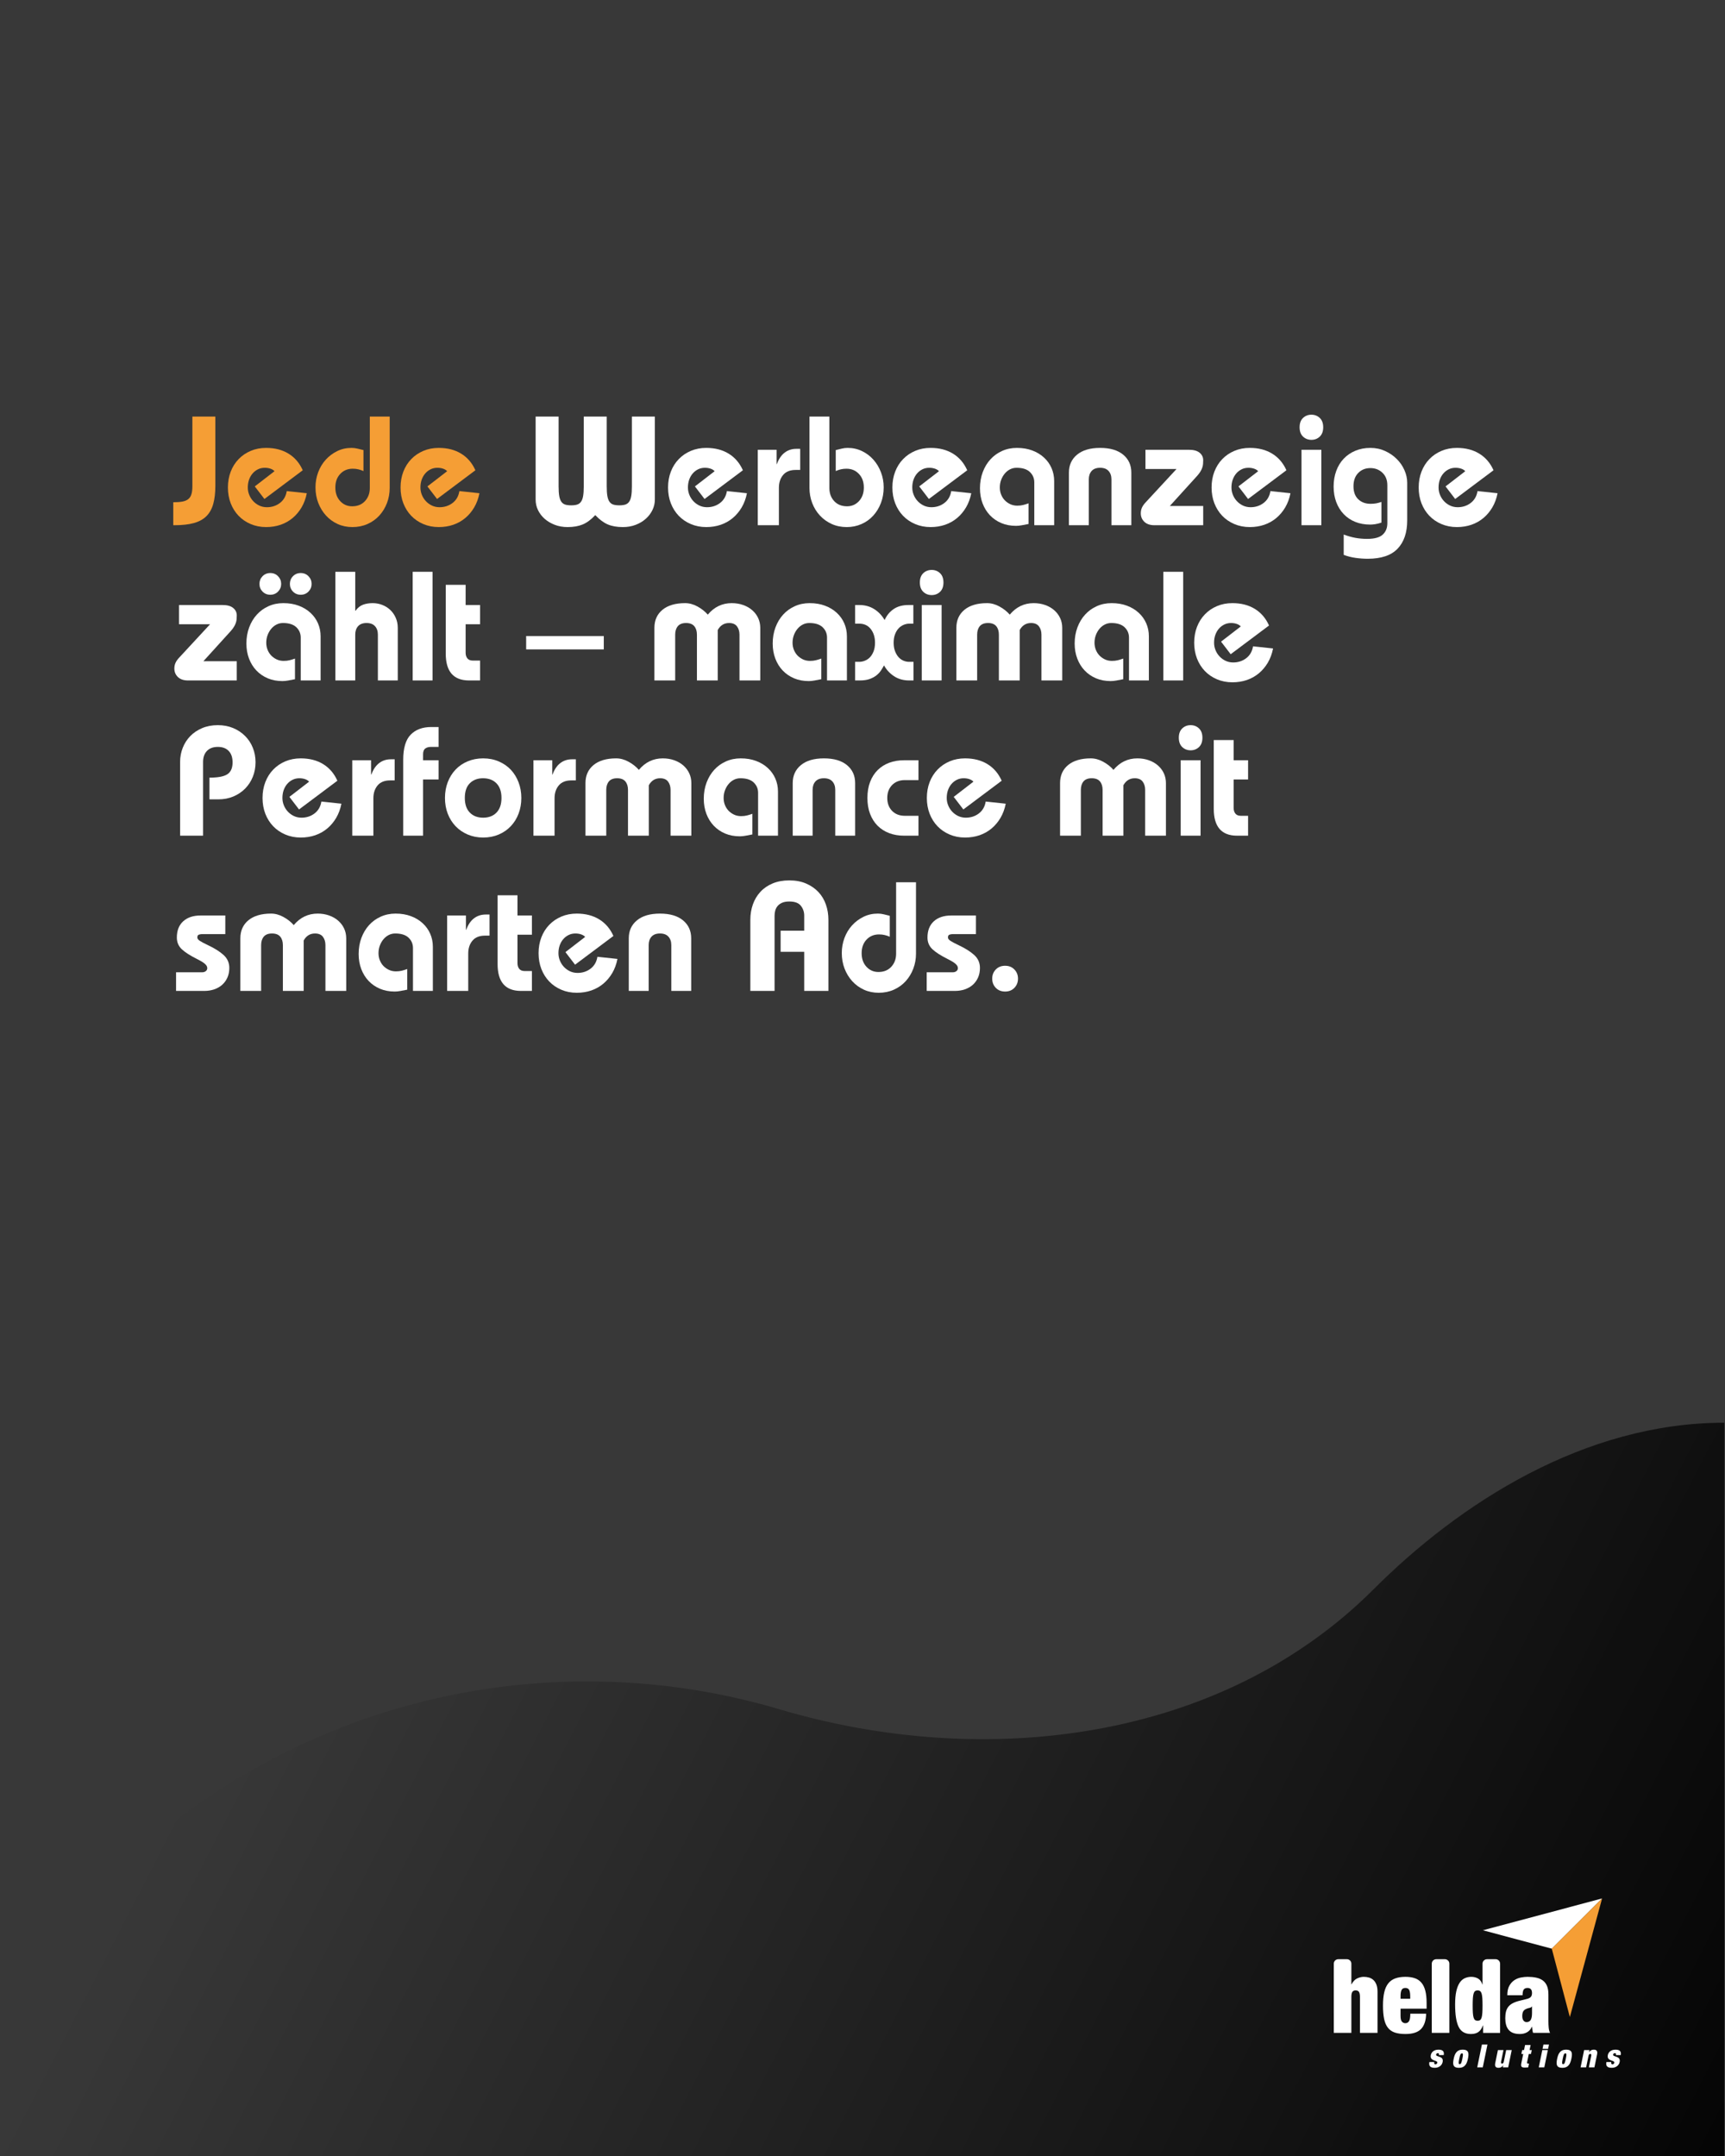 <svg xmlns="http://www.w3.org/2000/svg" xmlns:xlink="http://www.w3.org/1999/xlink" width="1200" zoomAndPan="magnify" viewBox="0 0 900 1125" height="1500" preserveAspectRatio="xMidYMid meet" version="1.0"><defs><g/><clipPath id="39d2144408"><path d="M 0 742.375 L 900 742.375 L 900 1125 L 0 1125 Z M 0 742.375 " clip-rule="nonzero"/></clipPath><clipPath id="c617145488"><path d="M 899.617 742.375 L 899.617 1423.148 L 0.383 1423.148 L 0.383 1052.355 C 62.469 947.832 176.527 877.367 306.266 877.367 C 341.102 877.367 374.789 882.438 406.656 891.898 C 514.223 923.805 637.328 908.605 716.66 829.277 C 761.457 784.477 826.492 742.375 899.617 742.375 Z M 899.617 742.375 " clip-rule="nonzero"/></clipPath><linearGradient x1="-24.692" gradientTransform="matrix(1.798, 0, 0, 1.798, 0.384, 742.374)" y1="48.02" x2="457.273" gradientUnits="userSpaceOnUse" y2="295.845" id="bf4d0394f8"><stop stop-opacity="1" stop-color="rgb(21.999%, 21.999%, 21.999%)" offset="0"/><stop stop-opacity="1" stop-color="rgb(21.999%, 21.999%, 21.999%)" offset="0.125"/><stop stop-opacity="1" stop-color="rgb(21.999%, 21.999%, 21.999%)" offset="0.156"/><stop stop-opacity="1" stop-color="rgb(21.991%, 21.991%, 21.991%)" offset="0.172"/><stop stop-opacity="1" stop-color="rgb(21.791%, 21.791%, 21.791%)" offset="0.18"/><stop stop-opacity="1" stop-color="rgb(21.6%, 21.6%, 21.6%)" offset="0.188"/><stop stop-opacity="1" stop-color="rgb(21.408%, 21.408%, 21.408%)" offset="0.203"/><stop stop-opacity="1" stop-color="rgb(21.024%, 21.024%, 21.024%)" offset="0.219"/><stop stop-opacity="1" stop-color="rgb(20.641%, 20.641%, 20.641%)" offset="0.234"/><stop stop-opacity="1" stop-color="rgb(20.256%, 20.256%, 20.256%)" offset="0.25"/><stop stop-opacity="1" stop-color="rgb(19.873%, 19.873%, 19.873%)" offset="0.266"/><stop stop-opacity="1" stop-color="rgb(19.489%, 19.489%, 19.489%)" offset="0.281"/><stop stop-opacity="1" stop-color="rgb(19.106%, 19.106%, 19.106%)" offset="0.297"/><stop stop-opacity="1" stop-color="rgb(18.721%, 18.721%, 18.721%)" offset="0.312"/><stop stop-opacity="1" stop-color="rgb(18.338%, 18.338%, 18.338%)" offset="0.328"/><stop stop-opacity="1" stop-color="rgb(17.953%, 17.953%, 17.953%)" offset="0.344"/><stop stop-opacity="1" stop-color="rgb(17.57%, 17.57%, 17.57%)" offset="0.359"/><stop stop-opacity="1" stop-color="rgb(17.188%, 17.188%, 17.188%)" offset="0.375"/><stop stop-opacity="1" stop-color="rgb(16.803%, 16.803%, 16.803%)" offset="0.391"/><stop stop-opacity="1" stop-color="rgb(16.42%, 16.42%, 16.42%)" offset="0.406"/><stop stop-opacity="1" stop-color="rgb(16.035%, 16.035%, 16.035%)" offset="0.422"/><stop stop-opacity="1" stop-color="rgb(15.652%, 15.652%, 15.652%)" offset="0.438"/><stop stop-opacity="1" stop-color="rgb(15.268%, 15.268%, 15.268%)" offset="0.453"/><stop stop-opacity="1" stop-color="rgb(14.885%, 14.885%, 14.885%)" offset="0.469"/><stop stop-opacity="1" stop-color="rgb(14.5%, 14.5%, 14.5%)" offset="0.484"/><stop stop-opacity="1" stop-color="rgb(14.117%, 14.117%, 14.117%)" offset="0.5"/><stop stop-opacity="1" stop-color="rgb(13.733%, 13.733%, 13.733%)" offset="0.516"/><stop stop-opacity="1" stop-color="rgb(13.35%, 13.35%, 13.35%)" offset="0.531"/><stop stop-opacity="1" stop-color="rgb(12.965%, 12.965%, 12.965%)" offset="0.547"/><stop stop-opacity="1" stop-color="rgb(12.582%, 12.582%, 12.582%)" offset="0.562"/><stop stop-opacity="1" stop-color="rgb(12.198%, 12.198%, 12.198%)" offset="0.578"/><stop stop-opacity="1" stop-color="rgb(11.815%, 11.815%, 11.815%)" offset="0.594"/><stop stop-opacity="1" stop-color="rgb(11.43%, 11.43%, 11.43%)" offset="0.609"/><stop stop-opacity="1" stop-color="rgb(11.047%, 11.047%, 11.047%)" offset="0.625"/><stop stop-opacity="1" stop-color="rgb(10.663%, 10.663%, 10.663%)" offset="0.641"/><stop stop-opacity="1" stop-color="rgb(10.28%, 10.28%, 10.28%)" offset="0.656"/><stop stop-opacity="1" stop-color="rgb(9.897%, 9.897%, 9.897%)" offset="0.672"/><stop stop-opacity="1" stop-color="rgb(9.512%, 9.512%, 9.512%)" offset="0.688"/><stop stop-opacity="1" stop-color="rgb(9.129%, 9.129%, 9.129%)" offset="0.703"/><stop stop-opacity="1" stop-color="rgb(8.745%, 8.745%, 8.745%)" offset="0.719"/><stop stop-opacity="1" stop-color="rgb(8.362%, 8.362%, 8.362%)" offset="0.734"/><stop stop-opacity="1" stop-color="rgb(7.977%, 7.977%, 7.977%)" offset="0.75"/><stop stop-opacity="1" stop-color="rgb(7.594%, 7.594%, 7.594%)" offset="0.766"/><stop stop-opacity="1" stop-color="rgb(7.21%, 7.21%, 7.21%)" offset="0.781"/><stop stop-opacity="1" stop-color="rgb(6.827%, 6.827%, 6.827%)" offset="0.797"/><stop stop-opacity="1" stop-color="rgb(6.442%, 6.442%, 6.442%)" offset="0.812"/><stop stop-opacity="1" stop-color="rgb(6.059%, 6.059%, 6.059%)" offset="0.82"/><stop stop-opacity="1" stop-color="rgb(5.867%, 5.867%, 5.867%)" offset="0.828"/><stop stop-opacity="1" stop-color="rgb(5.675%, 5.675%, 5.675%)" offset="0.844"/><stop stop-opacity="1" stop-color="rgb(5.292%, 5.292%, 5.292%)" offset="0.859"/><stop stop-opacity="1" stop-color="rgb(4.907%, 4.907%, 4.907%)" offset="0.875"/><stop stop-opacity="1" stop-color="rgb(4.524%, 4.524%, 4.524%)" offset="0.891"/><stop stop-opacity="1" stop-color="rgb(4.14%, 4.14%, 4.14%)" offset="0.906"/><stop stop-opacity="1" stop-color="rgb(3.757%, 3.757%, 3.757%)" offset="0.922"/><stop stop-opacity="1" stop-color="rgb(3.372%, 3.372%, 3.372%)" offset="0.938"/><stop stop-opacity="1" stop-color="rgb(2.989%, 2.989%, 2.989%)" offset="0.953"/><stop stop-opacity="1" stop-color="rgb(2.606%, 2.606%, 2.606%)" offset="0.969"/><stop stop-opacity="1" stop-color="rgb(2.222%, 2.222%, 2.222%)" offset="0.984"/><stop stop-opacity="1" stop-color="rgb(1.839%, 1.839%, 1.839%)" offset="1"/></linearGradient></defs><rect x="-90" width="1080" fill="#ffffff" y="-112.5" height="1350" fill-opacity="1"/><rect x="-90" width="1080" fill="#383838" y="-112.5" height="1350" fill-opacity="1"/><g clip-path="url(#39d2144408)"><g clip-path="url(#c617145488)"><path fill="url(#bf4d0394f8)" d="M 0.383 742.375 L 0.383 1125 L 899.617 1125 L 899.617 742.375 Z M 0.383 742.375 " fill-rule="nonzero"/></g></g><g fill="#f59e35" fill-opacity="1"><g transform="translate(90, 274.06)"><g><path d="M 22.359 -56.703 L 22.359 -20.578 C 22.359 -16.898 21.992 -13.75 21.266 -11.125 C 20.535 -8.508 19.348 -6.379 17.703 -4.734 C 16.055 -3.086 13.867 -1.883 11.141 -1.125 C 8.41 -0.375 5.047 0 1.047 0 L 0.406 0 L 0.406 -11.984 C 2.352 -11.984 3.957 -12.102 5.219 -12.344 C 6.488 -12.594 7.5 -13.023 8.25 -13.641 C 9.008 -14.266 9.551 -15.113 9.875 -16.188 C 10.207 -17.27 10.375 -18.648 10.375 -20.328 L 10.375 -56.703 Z M 22.359 -56.703 "/></g></g></g><g fill="#f59e35" fill-opacity="1"><g transform="translate(116.973, 274.06)"><g><path d="M 20.984 -13.688 L 15.953 -20.25 L 26.25 -28.188 C 25.707 -28.781 24.988 -29.223 24.094 -29.516 C 23.207 -29.816 22.223 -29.969 21.141 -29.969 C 19.848 -29.969 18.66 -29.695 17.578 -29.156 C 16.492 -28.613 15.562 -27.883 14.781 -26.969 C 14 -26.051 13.391 -24.973 12.953 -23.734 C 12.523 -22.492 12.312 -21.145 12.312 -19.688 C 12.312 -18.332 12.566 -17.035 13.078 -15.797 C 13.586 -14.555 14.289 -13.461 15.188 -12.516 C 16.082 -11.566 17.133 -10.805 18.344 -10.234 C 19.562 -9.672 20.875 -9.391 22.281 -9.391 C 24.863 -9.391 27.129 -10.129 29.078 -11.609 C 31.023 -13.098 32.211 -15.164 32.641 -17.812 L 43.094 -16.688 C 42.551 -13.938 41.645 -11.477 40.375 -9.312 C 39.102 -7.156 37.551 -5.305 35.719 -3.766 C 33.883 -2.223 31.789 -1.047 29.438 -0.234 C 27.094 0.566 24.57 0.969 21.875 0.969 C 18.957 0.969 16.27 0.441 13.812 -0.609 C 11.352 -1.66 9.242 -3.102 7.484 -4.938 C 5.734 -6.77 4.367 -8.941 3.391 -11.453 C 2.422 -13.973 1.938 -16.719 1.938 -19.688 C 1.938 -22.656 2.422 -25.406 3.391 -27.938 C 4.367 -30.477 5.75 -32.664 7.531 -34.5 C 9.312 -36.344 11.414 -37.773 13.844 -38.797 C 16.281 -39.828 18.957 -40.344 21.875 -40.344 C 26.406 -40.344 30.301 -39.344 33.562 -37.344 C 36.832 -35.344 39.305 -32.453 40.984 -28.672 Z M 20.984 -13.688 "/></g></g></g><g fill="#f59e35" fill-opacity="1"><g transform="translate(162.009, 274.06)"><g><path d="M 41.312 -56.703 L 41.312 -19.438 C 41.312 -16.688 40.836 -14.066 39.891 -11.578 C 38.941 -9.098 37.617 -6.926 35.922 -5.062 C 34.223 -3.195 32.172 -1.723 29.766 -0.641 C 27.359 0.43 24.727 0.969 21.875 0.969 C 19.062 0.969 16.477 0.43 14.125 -0.641 C 11.781 -1.723 9.758 -3.195 8.062 -5.062 C 6.363 -6.926 5.023 -9.113 4.047 -11.625 C 3.078 -14.133 2.594 -16.848 2.594 -19.766 C 2.594 -22.516 3.062 -25.145 4 -27.656 C 4.945 -30.164 6.27 -32.352 7.969 -34.219 C 9.676 -36.082 11.66 -37.566 13.922 -38.672 C 16.191 -39.785 18.68 -40.344 21.391 -40.344 C 22.461 -40.344 23.5 -40.219 24.5 -39.969 C 25.5 -39.727 26.539 -39.473 27.625 -39.203 L 27.625 -28.266 C 26.758 -28.648 25.879 -28.945 24.984 -29.156 C 24.098 -29.375 23.113 -29.484 22.031 -29.484 C 19.383 -29.484 17.207 -28.578 15.5 -26.766 C 13.801 -24.961 12.953 -22.602 12.953 -19.688 C 12.953 -16.77 13.789 -14.406 15.469 -12.594 C 17.145 -10.781 19.223 -9.875 21.703 -9.875 C 24.516 -9.875 26.754 -10.781 28.422 -12.594 C 30.098 -14.406 30.938 -16.688 30.938 -19.438 L 30.938 -56.703 Z M 41.312 -56.703 "/></g></g></g><g fill="#f59e35" fill-opacity="1"><g transform="translate(207.045, 274.06)"><g><path d="M 20.984 -13.688 L 15.953 -20.25 L 26.25 -28.188 C 25.707 -28.781 24.988 -29.223 24.094 -29.516 C 23.207 -29.816 22.223 -29.969 21.141 -29.969 C 19.848 -29.969 18.66 -29.695 17.578 -29.156 C 16.492 -28.613 15.562 -27.883 14.781 -26.969 C 14 -26.051 13.391 -24.973 12.953 -23.734 C 12.523 -22.492 12.312 -21.145 12.312 -19.688 C 12.312 -18.332 12.566 -17.035 13.078 -15.797 C 13.586 -14.555 14.289 -13.461 15.188 -12.516 C 16.082 -11.566 17.133 -10.805 18.344 -10.234 C 19.562 -9.672 20.875 -9.391 22.281 -9.391 C 24.863 -9.391 27.129 -10.129 29.078 -11.609 C 31.023 -13.098 32.211 -15.164 32.641 -17.812 L 43.094 -16.688 C 42.551 -13.938 41.645 -11.477 40.375 -9.312 C 39.102 -7.156 37.551 -5.305 35.719 -3.766 C 33.883 -2.223 31.789 -1.047 29.438 -0.234 C 27.094 0.566 24.57 0.969 21.875 0.969 C 18.957 0.969 16.27 0.441 13.812 -0.609 C 11.352 -1.66 9.242 -3.102 7.484 -4.938 C 5.734 -6.77 4.367 -8.941 3.391 -11.453 C 2.422 -13.973 1.938 -16.719 1.938 -19.688 C 1.938 -22.656 2.422 -25.406 3.391 -27.938 C 4.367 -30.477 5.75 -32.664 7.531 -34.5 C 9.312 -36.344 11.414 -37.773 13.844 -38.797 C 16.281 -39.828 18.957 -40.344 21.875 -40.344 C 26.406 -40.344 30.301 -39.344 33.562 -37.344 C 36.832 -35.344 39.305 -32.453 40.984 -28.672 Z M 20.984 -13.688 "/></g></g></g><g fill="#ffffff" fill-opacity="1"><g transform="translate(252.082, 274.06)"><g/></g></g><g fill="#ffffff" fill-opacity="1"><g transform="translate(274.6, 274.06)"><g><path d="M 16.844 -56.703 L 16.844 -20.172 C 16.844 -18.172 16.953 -16.535 17.172 -15.266 C 17.391 -13.992 17.754 -12.992 18.266 -12.266 C 18.773 -11.535 19.445 -11.035 20.281 -10.766 C 21.125 -10.504 22.164 -10.375 23.406 -10.375 C 24.645 -10.375 25.68 -10.504 26.516 -10.766 C 27.359 -11.035 28.035 -11.535 28.547 -12.266 C 29.066 -12.992 29.43 -13.992 29.641 -15.266 C 29.859 -16.535 29.969 -18.172 29.969 -20.172 L 29.969 -56.703 L 41.953 -56.703 L 41.953 -20.172 C 41.953 -18.172 42.062 -16.535 42.281 -15.266 C 42.5 -13.992 42.863 -12.992 43.375 -12.266 C 43.883 -11.535 44.555 -11.035 45.391 -10.766 C 46.234 -10.504 47.273 -10.375 48.516 -10.375 C 49.754 -10.375 50.789 -10.504 51.625 -10.766 C 52.469 -11.035 53.145 -11.535 53.656 -12.266 C 54.176 -12.992 54.539 -13.992 54.75 -15.266 C 54.969 -16.535 55.078 -18.172 55.078 -20.172 L 55.078 -56.703 L 67.062 -56.703 L 67.062 -13.359 C 67.062 -11.473 66.645 -9.664 65.812 -7.938 C 64.977 -6.207 63.816 -4.68 62.328 -3.359 C 60.848 -2.035 59.094 -0.984 57.062 -0.203 C 55.039 0.578 52.812 0.969 50.375 0.969 C 47.25 0.969 44.602 0.5 42.438 -0.438 C 40.281 -1.383 38.125 -2.992 35.969 -5.266 C 33.801 -2.941 31.625 -1.32 29.438 -0.406 C 27.25 0.508 24.617 0.969 21.547 0.969 C 19.117 0.969 16.891 0.578 14.859 -0.203 C 12.836 -0.984 11.082 -2.02 9.594 -3.312 C 8.113 -4.613 6.953 -6.129 6.109 -7.859 C 5.273 -9.586 4.859 -11.422 4.859 -13.359 L 4.859 -56.703 Z M 16.844 -56.703 "/></g></g></g><g fill="#ffffff" fill-opacity="1"><g transform="translate(346.609, 274.06)"><g><path d="M 20.984 -13.688 L 15.953 -20.25 L 26.25 -28.188 C 25.707 -28.781 24.988 -29.223 24.094 -29.516 C 23.207 -29.816 22.223 -29.969 21.141 -29.969 C 19.848 -29.969 18.66 -29.695 17.578 -29.156 C 16.492 -28.613 15.562 -27.883 14.781 -26.969 C 14 -26.051 13.391 -24.973 12.953 -23.734 C 12.523 -22.492 12.312 -21.145 12.312 -19.688 C 12.312 -18.332 12.566 -17.035 13.078 -15.797 C 13.586 -14.555 14.289 -13.461 15.188 -12.516 C 16.082 -11.566 17.133 -10.805 18.344 -10.234 C 19.562 -9.672 20.875 -9.391 22.281 -9.391 C 24.863 -9.391 27.129 -10.129 29.078 -11.609 C 31.023 -13.098 32.211 -15.164 32.641 -17.812 L 43.094 -16.688 C 42.551 -13.938 41.645 -11.477 40.375 -9.312 C 39.102 -7.156 37.551 -5.305 35.719 -3.766 C 33.883 -2.223 31.789 -1.047 29.438 -0.234 C 27.094 0.566 24.57 0.969 21.875 0.969 C 18.957 0.969 16.27 0.441 13.812 -0.609 C 11.352 -1.66 9.242 -3.102 7.484 -4.938 C 5.734 -6.77 4.367 -8.941 3.391 -11.453 C 2.422 -13.973 1.938 -16.719 1.938 -19.688 C 1.938 -22.656 2.422 -25.406 3.391 -27.938 C 4.367 -30.477 5.75 -32.664 7.531 -34.5 C 9.312 -36.344 11.414 -37.773 13.844 -38.797 C 16.281 -39.828 18.957 -40.344 21.875 -40.344 C 26.406 -40.344 30.301 -39.344 33.562 -37.344 C 36.832 -35.344 39.305 -32.453 40.984 -28.672 Z M 20.984 -13.688 "/></g></g></g><g fill="#ffffff" fill-opacity="1"><g transform="translate(391.645, 274.06)"><g><path d="M 25.844 -28.844 L 23.484 -28.844 C 20.566 -28.844 18.379 -27.961 16.922 -26.203 C 15.461 -24.453 14.734 -22.223 14.734 -19.516 L 14.734 0 L 3.719 0 L 3.719 -39.359 L 13.531 -39.359 L 13.531 -31.906 L 13.688 -31.906 C 14.656 -34.562 16.004 -36.551 17.734 -37.875 C 19.461 -39.195 21.488 -39.859 23.812 -39.859 L 25.844 -39.859 Z M 25.844 -28.844 "/></g></g></g><g fill="#ffffff" fill-opacity="1"><g transform="translate(418.618, 274.06)"><g><path d="M 14.094 -56.703 L 14.094 -19.438 C 14.094 -16.688 14.926 -14.406 16.594 -12.594 C 18.27 -10.781 20.516 -9.875 23.328 -9.875 C 25.805 -9.875 27.883 -10.781 29.562 -12.594 C 31.238 -14.406 32.078 -16.77 32.078 -19.688 C 32.078 -22.602 31.223 -24.961 29.516 -26.766 C 27.816 -28.578 25.645 -29.484 23 -29.484 C 21.926 -29.484 20.941 -29.375 20.047 -29.156 C 19.16 -28.945 18.285 -28.648 17.422 -28.266 L 17.422 -39.203 C 18.492 -39.473 19.531 -39.727 20.531 -39.969 C 21.531 -40.219 22.57 -40.344 23.656 -40.344 C 26.352 -40.344 28.848 -39.785 31.141 -38.672 C 33.441 -37.566 35.426 -36.066 37.094 -34.172 C 38.77 -32.285 40.078 -30.098 41.016 -27.609 C 41.961 -25.129 42.438 -22.516 42.438 -19.766 C 42.438 -16.848 41.953 -14.117 40.984 -11.578 C 40.016 -9.047 38.676 -6.848 36.969 -4.984 C 35.27 -3.117 33.234 -1.66 30.859 -0.609 C 28.484 0.441 25.922 0.969 23.172 0.969 C 20.305 0.969 17.688 0.43 15.312 -0.641 C 12.938 -1.723 10.883 -3.195 9.156 -5.062 C 7.426 -6.926 6.086 -9.098 5.141 -11.578 C 4.191 -14.066 3.719 -16.688 3.719 -19.438 L 3.719 -56.703 Z M 14.094 -56.703 "/></g></g></g><g fill="#ffffff" fill-opacity="1"><g transform="translate(463.654, 274.06)"><g><path d="M 20.984 -13.688 L 15.953 -20.25 L 26.25 -28.188 C 25.707 -28.781 24.988 -29.223 24.094 -29.516 C 23.207 -29.816 22.223 -29.969 21.141 -29.969 C 19.848 -29.969 18.66 -29.695 17.578 -29.156 C 16.492 -28.613 15.562 -27.883 14.781 -26.969 C 14 -26.051 13.391 -24.973 12.953 -23.734 C 12.523 -22.492 12.312 -21.145 12.312 -19.688 C 12.312 -18.332 12.566 -17.035 13.078 -15.797 C 13.586 -14.555 14.289 -13.461 15.188 -12.516 C 16.082 -11.566 17.133 -10.805 18.344 -10.234 C 19.562 -9.672 20.875 -9.391 22.281 -9.391 C 24.863 -9.391 27.129 -10.129 29.078 -11.609 C 31.023 -13.098 32.211 -15.164 32.641 -17.812 L 43.094 -16.688 C 42.551 -13.938 41.645 -11.477 40.375 -9.312 C 39.102 -7.156 37.551 -5.305 35.719 -3.766 C 33.883 -2.223 31.789 -1.047 29.438 -0.234 C 27.094 0.566 24.57 0.969 21.875 0.969 C 18.957 0.969 16.27 0.441 13.812 -0.609 C 11.352 -1.66 9.242 -3.102 7.484 -4.938 C 5.734 -6.77 4.367 -8.941 3.391 -11.453 C 2.422 -13.973 1.938 -16.719 1.938 -19.688 C 1.938 -22.656 2.422 -25.406 3.391 -27.938 C 4.367 -30.477 5.75 -32.664 7.531 -34.5 C 9.312 -36.344 11.414 -37.773 13.844 -38.797 C 16.281 -39.828 18.957 -40.344 21.875 -40.344 C 26.406 -40.344 30.301 -39.344 33.562 -37.344 C 36.832 -35.344 39.305 -32.453 40.984 -28.672 Z M 20.984 -13.688 "/></g></g></g><g fill="#ffffff" fill-opacity="1"><g transform="translate(508.69, 274.06)"><g><path d="M 41.312 0 L 30.938 0 L 30.938 -22.359 C 30.938 -24.516 30.164 -26.32 28.625 -27.781 C 27.094 -29.238 24.785 -29.969 21.703 -29.969 C 20.461 -29.969 19.316 -29.695 18.266 -29.156 C 17.211 -28.613 16.297 -27.867 15.516 -26.922 C 14.734 -25.984 14.109 -24.891 13.641 -23.641 C 13.18 -22.398 12.953 -21.082 12.953 -19.688 C 12.953 -18.383 13.18 -17.148 13.641 -15.984 C 14.109 -14.828 14.742 -13.832 15.547 -13 C 16.359 -12.164 17.316 -11.488 18.422 -10.969 C 19.535 -10.457 20.738 -10.203 22.031 -10.203 C 23.164 -10.203 24.176 -10.312 25.062 -10.531 C 25.957 -10.75 26.914 -11.047 27.938 -11.422 L 27.938 -0.641 C 26.594 -0.379 25.406 -0.156 24.375 0.031 C 23.352 0.227 22.359 0.328 21.391 0.328 C 18.578 0.328 16.02 -0.156 13.719 -1.125 C 11.426 -2.102 9.457 -3.457 7.812 -5.188 C 6.164 -6.914 4.883 -8.977 3.969 -11.375 C 3.051 -13.781 2.594 -16.414 2.594 -19.281 C 2.594 -22.301 3.078 -25.109 4.047 -27.703 C 5.023 -30.297 6.363 -32.52 8.062 -34.375 C 9.758 -36.238 11.781 -37.695 14.125 -38.75 C 16.477 -39.812 19.062 -40.344 21.875 -40.344 C 24.844 -40.344 27.516 -39.895 29.891 -39 C 32.266 -38.113 34.301 -36.883 36 -35.312 C 37.707 -33.75 39.02 -31.914 39.938 -29.812 C 40.852 -27.707 41.312 -25.438 41.312 -23 Z M 41.312 0 "/></g></g></g><g fill="#ffffff" fill-opacity="1"><g transform="translate(553.726, 274.06)"><g><path d="M 36.531 0 L 26.156 0 L 26.156 -23.891 C 26.156 -25.734 25.656 -27.207 24.656 -28.312 C 23.664 -29.414 22.195 -29.969 20.25 -29.969 C 18.301 -29.969 16.828 -29.414 15.828 -28.312 C 14.836 -27.207 14.344 -25.734 14.344 -23.891 L 14.344 0 L 3.969 0 L 3.969 -27.453 C 3.969 -31.348 5.383 -34.469 8.219 -36.812 C 11.051 -39.164 15.062 -40.344 20.25 -40.344 C 25.438 -40.344 29.445 -39.164 32.281 -36.812 C 35.113 -34.469 36.531 -31.348 36.531 -27.453 Z M 36.531 0 "/></g></g></g><g fill="#ffffff" fill-opacity="1"><g transform="translate(594.226, 274.06)"><g><path d="M 26.156 -39.359 C 28.594 -39.359 30.43 -38.844 31.672 -37.812 C 32.91 -36.789 33.531 -35.5 33.531 -33.938 C 33.531 -33.238 33.504 -32.578 33.453 -31.953 C 33.398 -31.328 33.266 -30.691 33.047 -30.047 C 32.828 -29.398 32.516 -28.738 32.109 -28.062 C 31.711 -27.383 31.16 -26.645 30.453 -25.844 L 16.125 -10.047 L 33.531 -10.047 L 33.531 0 L 8.016 0 C 5.805 0 4.078 -0.594 2.828 -1.781 C 1.586 -2.969 0.969 -4.453 0.969 -6.234 C 0.969 -7.316 1.172 -8.301 1.578 -9.188 C 1.984 -10.082 2.617 -10.988 3.484 -11.906 L 19.609 -29.328 L 3.406 -29.328 L 3.406 -39.359 Z M 26.156 -39.359 "/></g></g></g><g fill="#ffffff" fill-opacity="1"><g transform="translate(630.19, 274.06)"><g><path d="M 20.984 -13.688 L 15.953 -20.25 L 26.25 -28.188 C 25.707 -28.781 24.988 -29.223 24.094 -29.516 C 23.207 -29.816 22.223 -29.969 21.141 -29.969 C 19.848 -29.969 18.66 -29.695 17.578 -29.156 C 16.492 -28.613 15.562 -27.883 14.781 -26.969 C 14 -26.051 13.391 -24.973 12.953 -23.734 C 12.523 -22.492 12.312 -21.145 12.312 -19.688 C 12.312 -18.332 12.566 -17.035 13.078 -15.797 C 13.586 -14.555 14.289 -13.461 15.188 -12.516 C 16.082 -11.566 17.133 -10.805 18.344 -10.234 C 19.562 -9.672 20.875 -9.391 22.281 -9.391 C 24.863 -9.391 27.129 -10.129 29.078 -11.609 C 31.023 -13.098 32.211 -15.164 32.641 -17.812 L 43.094 -16.688 C 42.551 -13.938 41.645 -11.477 40.375 -9.312 C 39.102 -7.156 37.551 -5.305 35.719 -3.766 C 33.883 -2.223 31.789 -1.047 29.438 -0.234 C 27.094 0.566 24.57 0.969 21.875 0.969 C 18.957 0.969 16.27 0.441 13.812 -0.609 C 11.352 -1.66 9.242 -3.102 7.484 -4.938 C 5.734 -6.77 4.367 -8.941 3.391 -11.453 C 2.422 -13.973 1.938 -16.719 1.938 -19.688 C 1.938 -22.656 2.422 -25.406 3.391 -27.938 C 4.367 -30.477 5.75 -32.664 7.531 -34.5 C 9.312 -36.344 11.414 -37.773 13.844 -38.797 C 16.281 -39.828 18.957 -40.344 21.875 -40.344 C 26.406 -40.344 30.301 -39.344 33.562 -37.344 C 36.832 -35.344 39.305 -32.453 40.984 -28.672 Z M 20.984 -13.688 "/></g></g></g><g fill="#ffffff" fill-opacity="1"><g transform="translate(675.226, 274.06)"><g><path d="M 15.141 -51.109 C 15.141 -49.004 14.547 -47.383 13.359 -46.25 C 12.172 -45.113 10.711 -44.547 8.984 -44.547 C 7.266 -44.547 5.805 -45.113 4.609 -46.25 C 3.422 -47.383 2.828 -49.004 2.828 -51.109 C 2.828 -53.211 3.422 -54.832 4.609 -55.969 C 5.805 -57.102 7.266 -57.672 8.984 -57.672 C 10.711 -57.672 12.172 -57.102 13.359 -55.969 C 14.547 -54.832 15.141 -53.211 15.141 -51.109 Z M 14.172 -39.359 L 14.172 0 L 3.812 0 L 3.812 -39.359 Z M 14.172 -39.359 "/></g></g></g><g fill="#ffffff" fill-opacity="1"><g transform="translate(693.208, 274.06)"><g><path d="M 40.984 -2.516 C 40.984 3.859 39.305 8.785 35.953 12.266 C 32.609 15.754 27.426 17.5 20.406 17.5 C 18.301 17.5 16.18 17.348 14.047 17.047 C 11.922 16.754 9.859 16.227 7.859 15.469 L 7.859 4.859 C 10.016 5.672 12.051 6.25 13.969 6.594 C 15.883 6.945 17.926 7.125 20.094 7.125 C 23.926 7.125 26.641 6.379 28.234 4.891 C 29.828 3.41 30.625 1.43 30.625 -1.047 L 30.625 -20.812 C 30.625 -23.57 29.77 -25.758 28.062 -27.375 C 26.363 -29 24.27 -29.812 21.781 -29.812 C 19.195 -29.812 17.078 -28.957 15.422 -27.25 C 13.773 -25.551 12.953 -23.242 12.953 -20.328 C 12.953 -17.41 13.773 -15.156 15.422 -13.562 C 17.078 -11.969 19.227 -11.172 21.875 -11.172 C 22.945 -11.172 23.914 -11.25 24.781 -11.406 C 25.645 -11.57 26.566 -11.82 27.547 -12.156 L 27.547 -1.375 C 26.461 -1 25.406 -0.727 24.375 -0.562 C 23.352 -0.406 22.461 -0.328 21.703 -0.328 C 18.848 -0.328 16.242 -0.797 13.891 -1.734 C 11.547 -2.68 9.535 -4.031 7.859 -5.781 C 6.18 -7.539 4.883 -9.633 3.969 -12.062 C 3.051 -14.5 2.594 -17.203 2.594 -20.172 C 2.594 -23.141 3.051 -25.863 3.969 -28.344 C 4.883 -30.832 6.191 -32.969 7.891 -34.75 C 9.598 -36.531 11.625 -37.906 13.969 -38.875 C 16.32 -39.852 18.926 -40.344 21.781 -40.344 C 24.539 -40.344 27.082 -39.812 29.406 -38.75 C 31.727 -37.695 33.75 -36.32 35.469 -34.625 C 37.195 -32.926 38.547 -30.984 39.516 -28.797 C 40.492 -26.609 40.984 -24.406 40.984 -22.188 Z M 40.984 -2.516 "/></g></g></g><g fill="#ffffff" fill-opacity="1"><g transform="translate(738.244, 274.06)"><g><path d="M 20.984 -13.688 L 15.953 -20.25 L 26.25 -28.188 C 25.707 -28.781 24.988 -29.223 24.094 -29.516 C 23.207 -29.816 22.223 -29.969 21.141 -29.969 C 19.848 -29.969 18.66 -29.695 17.578 -29.156 C 16.492 -28.613 15.562 -27.883 14.781 -26.969 C 14 -26.051 13.391 -24.973 12.953 -23.734 C 12.523 -22.492 12.312 -21.145 12.312 -19.688 C 12.312 -18.332 12.566 -17.035 13.078 -15.797 C 13.586 -14.555 14.289 -13.461 15.188 -12.516 C 16.082 -11.566 17.133 -10.805 18.344 -10.234 C 19.562 -9.672 20.875 -9.391 22.281 -9.391 C 24.863 -9.391 27.129 -10.129 29.078 -11.609 C 31.023 -13.098 32.211 -15.164 32.641 -17.812 L 43.094 -16.688 C 42.551 -13.938 41.645 -11.477 40.375 -9.312 C 39.102 -7.156 37.551 -5.305 35.719 -3.766 C 33.883 -2.223 31.789 -1.047 29.438 -0.234 C 27.094 0.566 24.57 0.969 21.875 0.969 C 18.957 0.969 16.27 0.441 13.812 -0.609 C 11.352 -1.66 9.242 -3.102 7.484 -4.938 C 5.734 -6.77 4.367 -8.941 3.391 -11.453 C 2.422 -13.973 1.938 -16.719 1.938 -19.688 C 1.938 -22.656 2.422 -25.406 3.391 -27.938 C 4.367 -30.477 5.75 -32.664 7.531 -34.5 C 9.312 -36.344 11.414 -37.773 13.844 -38.797 C 16.281 -39.828 18.957 -40.344 21.875 -40.344 C 26.406 -40.344 30.301 -39.344 33.562 -37.344 C 36.832 -35.344 39.305 -32.453 40.984 -28.672 Z M 20.984 -13.688 "/></g></g></g><g fill="#ffffff" fill-opacity="1"><g transform="translate(90, 355.06)"><g><path d="M 26.156 -39.359 C 28.594 -39.359 30.43 -38.844 31.672 -37.812 C 32.91 -36.789 33.531 -35.5 33.531 -33.938 C 33.531 -33.238 33.504 -32.578 33.453 -31.953 C 33.398 -31.328 33.266 -30.691 33.047 -30.047 C 32.828 -29.398 32.516 -28.738 32.109 -28.062 C 31.711 -27.383 31.16 -26.645 30.453 -25.844 L 16.125 -10.047 L 33.531 -10.047 L 33.531 0 L 8.016 0 C 5.805 0 4.078 -0.594 2.828 -1.781 C 1.586 -2.969 0.969 -4.453 0.969 -6.234 C 0.969 -7.316 1.172 -8.301 1.578 -9.188 C 1.984 -10.082 2.617 -10.988 3.484 -11.906 L 19.609 -29.328 L 3.406 -29.328 L 3.406 -39.359 Z M 26.156 -39.359 "/></g></g></g><g fill="#ffffff" fill-opacity="1"><g transform="translate(125.964, 355.06)"><g><path d="M 41.312 0 L 30.938 0 L 30.938 -22.359 C 30.938 -24.516 30.164 -26.32 28.625 -27.781 C 27.094 -29.238 24.785 -29.969 21.703 -29.969 C 20.461 -29.969 19.316 -29.695 18.266 -29.156 C 17.211 -28.613 16.297 -27.867 15.516 -26.922 C 14.734 -25.984 14.109 -24.891 13.641 -23.641 C 13.18 -22.398 12.953 -21.082 12.953 -19.688 C 12.953 -18.383 13.18 -17.148 13.641 -15.984 C 14.109 -14.828 14.742 -13.832 15.547 -13 C 16.359 -12.164 17.316 -11.488 18.422 -10.969 C 19.535 -10.457 20.738 -10.203 22.031 -10.203 C 23.164 -10.203 24.176 -10.312 25.062 -10.531 C 25.957 -10.75 26.914 -11.047 27.938 -11.422 L 27.938 -0.641 C 26.594 -0.379 25.406 -0.156 24.375 0.031 C 23.352 0.227 22.359 0.328 21.391 0.328 C 18.578 0.328 16.02 -0.156 13.719 -1.125 C 11.426 -2.102 9.457 -3.457 7.812 -5.188 C 6.164 -6.914 4.883 -8.977 3.969 -11.375 C 3.051 -13.781 2.594 -16.414 2.594 -19.281 C 2.594 -22.301 3.078 -25.109 4.047 -27.703 C 5.023 -30.297 6.363 -32.52 8.062 -34.375 C 9.758 -36.238 11.781 -37.695 14.125 -38.75 C 16.477 -39.812 19.062 -40.344 21.875 -40.344 C 24.844 -40.344 27.516 -39.895 29.891 -39 C 32.266 -38.113 34.301 -36.883 36 -35.312 C 37.707 -33.75 39.02 -31.914 39.938 -29.812 C 40.852 -27.707 41.312 -25.438 41.312 -23 Z M 20.734 -50.375 C 20.734 -48.812 20.191 -47.477 19.109 -46.375 C 18.035 -45.27 16.688 -44.719 15.062 -44.719 C 13.445 -44.719 12.098 -45.27 11.016 -46.375 C 9.941 -47.477 9.406 -48.812 9.406 -50.375 C 9.406 -51.945 9.941 -53.285 11.016 -54.391 C 12.098 -55.492 13.445 -56.047 15.062 -56.047 C 16.688 -56.047 18.035 -55.492 19.109 -54.391 C 20.191 -53.285 20.734 -51.945 20.734 -50.375 Z M 36.609 -50.375 C 36.609 -48.812 36.066 -47.477 34.984 -46.375 C 33.91 -45.27 32.562 -44.719 30.938 -44.719 C 29.32 -44.719 27.973 -45.27 26.891 -46.375 C 25.816 -47.477 25.281 -48.812 25.281 -50.375 C 25.281 -51.945 25.816 -53.285 26.891 -54.391 C 27.973 -55.492 29.32 -56.047 30.938 -56.047 C 32.562 -56.047 33.91 -55.492 34.984 -54.391 C 36.066 -53.285 36.609 -51.945 36.609 -50.375 Z M 36.609 -50.375 "/></g></g></g><g fill="#ffffff" fill-opacity="1"><g transform="translate(171, 355.06)"><g><path d="M 14.344 -56.703 L 14.344 -36.375 L 14.5 -36.375 C 15.633 -37.938 16.941 -38.988 18.422 -39.531 C 19.91 -40.07 21.57 -40.344 23.406 -40.344 C 25.188 -40.344 26.875 -40.031 28.469 -39.406 C 30.062 -38.781 31.453 -37.898 32.641 -36.766 C 33.828 -35.641 34.77 -34.281 35.469 -32.688 C 36.176 -31.094 36.531 -29.348 36.531 -27.453 L 36.531 0 L 26.156 0 L 26.156 -23.891 C 26.156 -25.734 25.656 -27.207 24.656 -28.312 C 23.664 -29.414 22.195 -29.969 20.25 -29.969 C 18.301 -29.969 16.828 -29.414 15.828 -28.312 C 14.836 -27.207 14.344 -25.734 14.344 -23.891 L 14.344 0 L 3.969 0 L 3.969 -56.703 Z M 14.344 -56.703 "/></g></g></g><g fill="#ffffff" fill-opacity="1"><g transform="translate(211.5, 355.06)"><g><path d="M 14.172 -56.703 L 14.172 0 L 3.812 0 L 3.812 -56.703 Z M 14.172 -56.703 "/></g></g></g><g fill="#ffffff" fill-opacity="1"><g transform="translate(229.482, 355.06)"><g><path d="M 13.453 -49.891 L 13.453 -39.359 L 20.984 -39.359 L 20.984 -29.328 L 13.453 -29.328 L 13.453 -14.5 C 13.453 -13.258 13.758 -12.258 14.375 -11.5 C 15 -10.75 15.93 -10.375 17.172 -10.375 L 20.984 -10.375 L 20.984 0 L 15.234 0 C 7.129 0 3.078 -4.672 3.078 -14.016 L 3.078 -49.891 Z M 13.453 -49.891 "/></g></g></g><g fill="#ffffff" fill-opacity="1"><g transform="translate(274.518, 355.06)"><g><path d="M 40.5 -23.172 L 40.5 -16.203 L 0 -16.203 L 0 -23.172 Z M 40.5 -23.172 "/></g></g></g><g fill="#ffffff" fill-opacity="1"><g transform="translate(315.018, 355.06)"><g/></g></g><g fill="#ffffff" fill-opacity="1"><g transform="translate(337.536, 355.06)"><g><path d="M 31.75 -34.344 C 35.102 -38.344 39.258 -40.344 44.219 -40.344 C 46.383 -40.344 48.383 -40.016 50.219 -39.359 C 52.051 -38.711 53.629 -37.805 54.953 -36.641 C 56.273 -35.484 57.301 -34.125 58.031 -32.562 C 58.758 -31 59.125 -29.297 59.125 -27.453 L 59.125 0 L 48.281 0 L 48.281 -23.891 C 48.281 -25.617 47.848 -27.062 46.984 -28.219 C 46.117 -29.383 44.738 -29.969 42.844 -29.969 C 40.258 -29.969 38.289 -28.754 36.938 -26.328 L 36.938 0 L 26.078 0 L 26.078 -23.891 C 26.078 -25.734 25.617 -27.207 24.703 -28.312 C 23.785 -29.414 22.352 -29.969 20.406 -29.969 C 18.469 -29.969 17.035 -29.414 16.109 -28.312 C 15.191 -27.207 14.734 -25.734 14.734 -23.891 L 14.734 0 L 3.891 0 L 3.891 -27.453 C 3.891 -31.398 5.289 -34.535 8.094 -36.859 C 10.906 -39.18 14.848 -40.344 19.922 -40.344 C 22.086 -40.344 24.234 -39.758 26.359 -38.594 C 28.492 -37.438 30.289 -36.02 31.75 -34.344 Z M 31.75 -34.344 "/></g></g></g><g fill="#ffffff" fill-opacity="1"><g transform="translate(400.554, 355.06)"><g><path d="M 41.312 0 L 30.938 0 L 30.938 -22.359 C 30.938 -24.516 30.164 -26.32 28.625 -27.781 C 27.094 -29.238 24.785 -29.969 21.703 -29.969 C 20.461 -29.969 19.316 -29.695 18.266 -29.156 C 17.211 -28.613 16.297 -27.867 15.516 -26.922 C 14.734 -25.984 14.109 -24.891 13.641 -23.641 C 13.18 -22.398 12.953 -21.082 12.953 -19.688 C 12.953 -18.383 13.18 -17.148 13.641 -15.984 C 14.109 -14.828 14.742 -13.832 15.547 -13 C 16.359 -12.164 17.316 -11.488 18.422 -10.969 C 19.535 -10.457 20.738 -10.203 22.031 -10.203 C 23.164 -10.203 24.176 -10.312 25.062 -10.531 C 25.957 -10.75 26.914 -11.047 27.938 -11.422 L 27.938 -0.641 C 26.594 -0.379 25.406 -0.156 24.375 0.031 C 23.352 0.227 22.359 0.328 21.391 0.328 C 18.578 0.328 16.02 -0.156 13.719 -1.125 C 11.426 -2.102 9.457 -3.457 7.812 -5.188 C 6.164 -6.914 4.883 -8.977 3.969 -11.375 C 3.051 -13.781 2.594 -16.414 2.594 -19.281 C 2.594 -22.301 3.078 -25.109 4.047 -27.703 C 5.023 -30.297 6.363 -32.52 8.062 -34.375 C 9.758 -36.238 11.781 -37.695 14.125 -38.75 C 16.477 -39.812 19.062 -40.344 21.875 -40.344 C 24.844 -40.344 27.516 -39.895 29.891 -39 C 32.266 -38.113 34.301 -36.883 36 -35.312 C 37.707 -33.75 39.02 -31.914 39.938 -29.812 C 40.852 -27.707 41.312 -25.438 41.312 -23 Z M 41.312 0 "/></g></g></g><g fill="#ffffff" fill-opacity="1"><g transform="translate(445.59, 355.06)"><g><path d="M 0.562 -39.359 L 2.75 -39.359 C 5.664 -39.359 8.242 -38.656 10.484 -37.25 C 12.723 -35.852 14.547 -33.941 15.953 -31.516 C 17.035 -33.941 18.602 -35.852 20.656 -37.25 C 22.707 -38.656 25.301 -39.359 28.438 -39.359 L 30.938 -39.359 L 30.938 -29.641 L 28.922 -29.641 C 27.836 -29.641 26.797 -29.422 25.797 -28.984 C 24.797 -28.555 23.914 -27.926 23.156 -27.094 C 22.406 -26.258 21.801 -25.219 21.344 -23.969 C 20.883 -22.727 20.656 -21.301 20.656 -19.688 C 20.656 -18.062 20.883 -16.629 21.344 -15.391 C 21.801 -14.148 22.395 -13.109 23.125 -12.266 C 23.852 -11.43 24.703 -10.797 25.672 -10.359 C 26.648 -9.93 27.648 -9.719 28.672 -9.719 L 31.016 -9.719 L 31.016 0 L 28.75 0 C 25.727 0 23.098 -0.738 20.859 -2.219 C 18.617 -3.707 16.879 -5.586 15.641 -7.859 C 15.203 -7.047 14.688 -6.18 14.094 -5.266 C 13.5 -4.348 12.711 -3.492 11.734 -2.703 C 10.766 -1.922 9.578 -1.273 8.172 -0.766 C 6.773 -0.254 5.051 0 3 0 L 0.562 0 L 0.562 -9.719 L 2.75 -9.719 C 3.727 -9.719 4.711 -9.922 5.703 -10.328 C 6.703 -10.734 7.582 -11.336 8.344 -12.141 C 9.102 -12.953 9.723 -13.977 10.203 -15.219 C 10.691 -16.469 10.938 -17.957 10.938 -19.688 C 10.938 -22.539 10.207 -24.91 8.75 -26.797 C 7.289 -28.691 5.266 -29.641 2.672 -29.641 L 0.562 -29.641 Z M 0.562 -39.359 "/></g></g></g><g fill="#ffffff" fill-opacity="1"><g transform="translate(477.099, 355.06)"><g><path d="M 15.141 -51.109 C 15.141 -49.004 14.547 -47.383 13.359 -46.25 C 12.172 -45.113 10.711 -44.547 8.984 -44.547 C 7.266 -44.547 5.805 -45.113 4.609 -46.25 C 3.422 -47.383 2.828 -49.004 2.828 -51.109 C 2.828 -53.211 3.422 -54.832 4.609 -55.969 C 5.805 -57.102 7.266 -57.672 8.984 -57.672 C 10.711 -57.672 12.172 -57.102 13.359 -55.969 C 14.547 -54.832 15.141 -53.211 15.141 -51.109 Z M 14.172 -39.359 L 14.172 0 L 3.812 0 L 3.812 -39.359 Z M 14.172 -39.359 "/></g></g></g><g fill="#ffffff" fill-opacity="1"><g transform="translate(495.081, 355.06)"><g><path d="M 31.75 -34.344 C 35.102 -38.344 39.258 -40.344 44.219 -40.344 C 46.383 -40.344 48.383 -40.016 50.219 -39.359 C 52.051 -38.711 53.629 -37.805 54.953 -36.641 C 56.273 -35.484 57.301 -34.125 58.031 -32.562 C 58.758 -31 59.125 -29.297 59.125 -27.453 L 59.125 0 L 48.281 0 L 48.281 -23.891 C 48.281 -25.617 47.848 -27.062 46.984 -28.219 C 46.117 -29.383 44.738 -29.969 42.844 -29.969 C 40.258 -29.969 38.289 -28.754 36.938 -26.328 L 36.938 0 L 26.078 0 L 26.078 -23.891 C 26.078 -25.734 25.617 -27.207 24.703 -28.312 C 23.785 -29.414 22.352 -29.969 20.406 -29.969 C 18.469 -29.969 17.035 -29.414 16.109 -28.312 C 15.191 -27.207 14.734 -25.734 14.734 -23.891 L 14.734 0 L 3.891 0 L 3.891 -27.453 C 3.891 -31.398 5.289 -34.535 8.094 -36.859 C 10.906 -39.18 14.848 -40.344 19.922 -40.344 C 22.086 -40.344 24.234 -39.758 26.359 -38.594 C 28.492 -37.438 30.289 -36.02 31.75 -34.344 Z M 31.75 -34.344 "/></g></g></g><g fill="#ffffff" fill-opacity="1"><g transform="translate(558.099, 355.06)"><g><path d="M 41.312 0 L 30.938 0 L 30.938 -22.359 C 30.938 -24.516 30.164 -26.32 28.625 -27.781 C 27.094 -29.238 24.785 -29.969 21.703 -29.969 C 20.461 -29.969 19.316 -29.695 18.266 -29.156 C 17.211 -28.613 16.297 -27.867 15.516 -26.922 C 14.734 -25.984 14.109 -24.891 13.641 -23.641 C 13.18 -22.398 12.953 -21.082 12.953 -19.688 C 12.953 -18.383 13.18 -17.148 13.641 -15.984 C 14.109 -14.828 14.742 -13.832 15.547 -13 C 16.359 -12.164 17.316 -11.488 18.422 -10.969 C 19.535 -10.457 20.738 -10.203 22.031 -10.203 C 23.164 -10.203 24.176 -10.312 25.062 -10.531 C 25.957 -10.75 26.914 -11.047 27.938 -11.422 L 27.938 -0.641 C 26.594 -0.379 25.406 -0.156 24.375 0.031 C 23.352 0.227 22.359 0.328 21.391 0.328 C 18.578 0.328 16.02 -0.156 13.719 -1.125 C 11.426 -2.102 9.457 -3.457 7.812 -5.188 C 6.164 -6.914 4.883 -8.977 3.969 -11.375 C 3.051 -13.781 2.594 -16.414 2.594 -19.281 C 2.594 -22.301 3.078 -25.109 4.047 -27.703 C 5.023 -30.297 6.363 -32.52 8.062 -34.375 C 9.758 -36.238 11.781 -37.695 14.125 -38.75 C 16.477 -39.812 19.062 -40.344 21.875 -40.344 C 24.844 -40.344 27.516 -39.895 29.891 -39 C 32.266 -38.113 34.301 -36.883 36 -35.312 C 37.707 -33.75 39.02 -31.914 39.938 -29.812 C 40.852 -27.707 41.312 -25.438 41.312 -23 Z M 41.312 0 "/></g></g></g><g fill="#ffffff" fill-opacity="1"><g transform="translate(603.135, 355.06)"><g><path d="M 14.172 -56.703 L 14.172 0 L 3.812 0 L 3.812 -56.703 Z M 14.172 -56.703 "/></g></g></g><g fill="#ffffff" fill-opacity="1"><g transform="translate(621.117, 355.06)"><g><path d="M 20.984 -13.688 L 15.953 -20.25 L 26.25 -28.188 C 25.707 -28.781 24.988 -29.223 24.094 -29.516 C 23.207 -29.816 22.223 -29.969 21.141 -29.969 C 19.848 -29.969 18.66 -29.695 17.578 -29.156 C 16.492 -28.613 15.562 -27.883 14.781 -26.969 C 14 -26.051 13.391 -24.973 12.953 -23.734 C 12.523 -22.492 12.312 -21.145 12.312 -19.688 C 12.312 -18.332 12.566 -17.035 13.078 -15.797 C 13.586 -14.555 14.289 -13.461 15.188 -12.516 C 16.082 -11.566 17.133 -10.805 18.344 -10.234 C 19.562 -9.672 20.875 -9.391 22.281 -9.391 C 24.863 -9.391 27.129 -10.129 29.078 -11.609 C 31.023 -13.098 32.211 -15.164 32.641 -17.812 L 43.094 -16.688 C 42.551 -13.938 41.645 -11.477 40.375 -9.312 C 39.102 -7.156 37.551 -5.305 35.719 -3.766 C 33.883 -2.223 31.789 -1.047 29.438 -0.234 C 27.094 0.566 24.57 0.969 21.875 0.969 C 18.957 0.969 16.27 0.441 13.812 -0.609 C 11.352 -1.66 9.242 -3.102 7.484 -4.938 C 5.734 -6.77 4.367 -8.941 3.391 -11.453 C 2.422 -13.973 1.938 -16.719 1.938 -19.688 C 1.938 -22.656 2.422 -25.406 3.391 -27.938 C 4.367 -30.477 5.75 -32.664 7.531 -34.5 C 9.312 -36.344 11.414 -37.773 13.844 -38.797 C 16.281 -39.828 18.957 -40.344 21.875 -40.344 C 26.406 -40.344 30.301 -39.344 33.562 -37.344 C 36.832 -35.344 39.305 -32.453 40.984 -28.672 Z M 20.984 -13.688 "/></g></g></g><g fill="#ffffff" fill-opacity="1"><g transform="translate(90, 436.06)"><g><path d="M 43.328 -38.312 C 43.328 -35.613 42.852 -33.086 41.906 -30.734 C 40.969 -28.391 39.633 -26.336 37.906 -24.578 C 36.176 -22.828 34.125 -21.453 31.75 -20.453 C 29.375 -19.453 26.727 -18.953 23.812 -18.953 L 19.281 -18.953 L 19.281 -30.297 C 19.707 -30.297 20.164 -30.297 20.656 -30.297 C 21.145 -30.297 21.602 -30.32 22.031 -30.375 C 25.488 -30.594 27.906 -31.32 29.281 -32.562 C 30.656 -33.801 31.344 -35.691 31.344 -38.234 C 31.344 -40.828 30.664 -42.82 29.312 -44.219 C 27.969 -45.625 26.082 -46.328 23.656 -46.328 C 21.219 -46.328 19.32 -45.625 17.969 -44.219 C 16.625 -42.82 15.953 -40.906 15.953 -38.469 L 15.953 0 L 3.969 0 L 3.969 -38.469 C 3.969 -41.062 4.426 -43.52 5.344 -45.844 C 6.258 -48.164 7.566 -50.203 9.266 -51.953 C 10.973 -53.711 13.039 -55.102 15.469 -56.125 C 17.895 -57.156 20.625 -57.672 23.656 -57.672 C 26.57 -57.672 29.227 -57.172 31.625 -56.172 C 34.031 -55.172 36.109 -53.789 37.859 -52.031 C 39.617 -50.281 40.969 -48.227 41.906 -45.875 C 42.852 -43.531 43.328 -41.008 43.328 -38.312 Z M 43.328 -38.312 "/></g></g></g><g fill="#ffffff" fill-opacity="1"><g transform="translate(135.036, 436.06)"><g><path d="M 20.984 -13.688 L 15.953 -20.25 L 26.25 -28.188 C 25.707 -28.781 24.988 -29.223 24.094 -29.516 C 23.207 -29.816 22.223 -29.969 21.141 -29.969 C 19.848 -29.969 18.66 -29.695 17.578 -29.156 C 16.492 -28.613 15.562 -27.883 14.781 -26.969 C 14 -26.051 13.391 -24.973 12.953 -23.734 C 12.523 -22.492 12.312 -21.145 12.312 -19.688 C 12.312 -18.332 12.566 -17.035 13.078 -15.797 C 13.586 -14.555 14.289 -13.461 15.188 -12.516 C 16.082 -11.566 17.133 -10.805 18.344 -10.234 C 19.562 -9.672 20.875 -9.391 22.281 -9.391 C 24.863 -9.391 27.129 -10.129 29.078 -11.609 C 31.023 -13.098 32.211 -15.164 32.641 -17.812 L 43.094 -16.688 C 42.551 -13.938 41.645 -11.477 40.375 -9.312 C 39.102 -7.156 37.551 -5.305 35.719 -3.766 C 33.883 -2.223 31.789 -1.047 29.438 -0.234 C 27.094 0.566 24.57 0.969 21.875 0.969 C 18.957 0.969 16.27 0.441 13.812 -0.609 C 11.352 -1.66 9.242 -3.102 7.484 -4.938 C 5.734 -6.77 4.367 -8.941 3.391 -11.453 C 2.422 -13.973 1.938 -16.719 1.938 -19.688 C 1.938 -22.656 2.422 -25.406 3.391 -27.938 C 4.367 -30.477 5.75 -32.664 7.531 -34.5 C 9.312 -36.344 11.414 -37.773 13.844 -38.797 C 16.281 -39.828 18.957 -40.344 21.875 -40.344 C 26.406 -40.344 30.301 -39.344 33.562 -37.344 C 36.832 -35.344 39.305 -32.453 40.984 -28.672 Z M 20.984 -13.688 "/></g></g></g><g fill="#ffffff" fill-opacity="1"><g transform="translate(180.072, 436.06)"><g><path d="M 25.844 -28.844 L 23.484 -28.844 C 20.566 -28.844 18.379 -27.961 16.922 -26.203 C 15.461 -24.453 14.734 -22.223 14.734 -19.516 L 14.734 0 L 3.719 0 L 3.719 -39.359 L 13.531 -39.359 L 13.531 -31.906 L 13.688 -31.906 C 14.656 -34.562 16.004 -36.551 17.734 -37.875 C 19.461 -39.195 21.488 -39.859 23.812 -39.859 L 25.844 -39.859 Z M 25.844 -28.844 "/></g></g></g><g fill="#ffffff" fill-opacity="1"><g transform="translate(207.045, 436.06)"><g><path d="M 21.781 -46.328 L 17.812 -46.328 C 16.57 -46.328 15.57 -46.039 14.812 -45.469 C 14.062 -44.906 13.688 -43.895 13.688 -42.438 L 13.688 -39.359 L 21.781 -39.359 L 21.781 -29.328 L 13.688 -29.328 L 13.688 0 L 3.328 0 L 3.328 -39.609 C 3.328 -45.66 4.617 -50.02 7.203 -52.688 C 9.797 -55.363 13.391 -56.703 17.984 -56.703 L 21.781 -56.703 Z M 21.781 -46.328 "/></g></g></g><g fill="#ffffff" fill-opacity="1"><g transform="translate(229.563, 436.06)"><g><path d="M 42.438 -19.688 C 42.438 -16.77 41.961 -14.055 41.016 -11.547 C 40.078 -9.035 38.727 -6.848 36.969 -4.984 C 35.219 -3.117 33.113 -1.66 30.656 -0.609 C 28.195 0.441 25.484 0.969 22.516 0.969 C 19.598 0.969 16.91 0.441 14.453 -0.609 C 11.992 -1.66 9.891 -3.102 8.141 -4.938 C 6.391 -6.77 5.023 -8.941 4.047 -11.453 C 3.078 -13.973 2.594 -16.719 2.594 -19.688 C 2.594 -22.656 3.078 -25.406 4.047 -27.938 C 5.023 -30.477 6.391 -32.664 8.141 -34.5 C 9.891 -36.344 11.992 -37.773 14.453 -38.797 C 16.91 -39.828 19.598 -40.344 22.516 -40.344 C 25.484 -40.344 28.195 -39.812 30.656 -38.75 C 33.113 -37.695 35.207 -36.254 36.938 -34.422 C 38.664 -32.586 40.016 -30.398 40.984 -27.859 C 41.953 -25.328 42.438 -22.602 42.438 -19.688 Z M 22.516 -9.391 C 25.43 -9.391 27.754 -10.281 29.484 -12.062 C 31.211 -13.844 32.078 -16.383 32.078 -19.688 C 32.078 -22.977 31.211 -25.516 29.484 -27.297 C 27.754 -29.078 25.406 -29.969 22.438 -29.969 C 19.625 -29.969 17.336 -29.102 15.578 -27.375 C 13.828 -25.645 12.953 -23.082 12.953 -19.688 C 12.953 -16.383 13.816 -13.844 15.547 -12.062 C 17.273 -10.281 19.598 -9.391 22.516 -9.391 Z M 22.516 -9.391 "/></g></g></g><g fill="#ffffff" fill-opacity="1"><g transform="translate(274.599, 436.06)"><g><path d="M 25.844 -28.844 L 23.484 -28.844 C 20.566 -28.844 18.379 -27.961 16.922 -26.203 C 15.461 -24.453 14.734 -22.223 14.734 -19.516 L 14.734 0 L 3.719 0 L 3.719 -39.359 L 13.531 -39.359 L 13.531 -31.906 L 13.688 -31.906 C 14.656 -34.562 16.004 -36.551 17.734 -37.875 C 19.461 -39.195 21.488 -39.859 23.812 -39.859 L 25.844 -39.859 Z M 25.844 -28.844 "/></g></g></g><g fill="#ffffff" fill-opacity="1"><g transform="translate(301.572, 436.06)"><g><path d="M 31.75 -34.344 C 35.102 -38.344 39.258 -40.344 44.219 -40.344 C 46.383 -40.344 48.383 -40.016 50.219 -39.359 C 52.051 -38.711 53.629 -37.805 54.953 -36.641 C 56.273 -35.484 57.301 -34.125 58.031 -32.562 C 58.758 -31 59.125 -29.297 59.125 -27.453 L 59.125 0 L 48.281 0 L 48.281 -23.891 C 48.281 -25.617 47.848 -27.062 46.984 -28.219 C 46.117 -29.383 44.738 -29.969 42.844 -29.969 C 40.258 -29.969 38.289 -28.754 36.938 -26.328 L 36.938 0 L 26.078 0 L 26.078 -23.891 C 26.078 -25.734 25.617 -27.207 24.703 -28.312 C 23.785 -29.414 22.352 -29.969 20.406 -29.969 C 18.469 -29.969 17.035 -29.414 16.109 -28.312 C 15.191 -27.207 14.734 -25.734 14.734 -23.891 L 14.734 0 L 3.891 0 L 3.891 -27.453 C 3.891 -31.398 5.289 -34.535 8.094 -36.859 C 10.906 -39.18 14.848 -40.344 19.922 -40.344 C 22.086 -40.344 24.234 -39.758 26.359 -38.594 C 28.492 -37.438 30.289 -36.02 31.75 -34.344 Z M 31.75 -34.344 "/></g></g></g><g fill="#ffffff" fill-opacity="1"><g transform="translate(364.59, 436.06)"><g><path d="M 41.312 0 L 30.938 0 L 30.938 -22.359 C 30.938 -24.516 30.164 -26.32 28.625 -27.781 C 27.094 -29.238 24.785 -29.969 21.703 -29.969 C 20.461 -29.969 19.316 -29.695 18.266 -29.156 C 17.211 -28.613 16.297 -27.867 15.516 -26.922 C 14.734 -25.984 14.109 -24.891 13.641 -23.641 C 13.18 -22.398 12.953 -21.082 12.953 -19.688 C 12.953 -18.383 13.18 -17.148 13.641 -15.984 C 14.109 -14.828 14.742 -13.832 15.547 -13 C 16.359 -12.164 17.316 -11.488 18.422 -10.969 C 19.535 -10.457 20.738 -10.203 22.031 -10.203 C 23.164 -10.203 24.176 -10.312 25.062 -10.531 C 25.957 -10.75 26.914 -11.047 27.938 -11.422 L 27.938 -0.641 C 26.594 -0.379 25.406 -0.156 24.375 0.031 C 23.352 0.227 22.359 0.328 21.391 0.328 C 18.578 0.328 16.02 -0.156 13.719 -1.125 C 11.426 -2.102 9.457 -3.457 7.812 -5.188 C 6.164 -6.914 4.883 -8.977 3.969 -11.375 C 3.051 -13.781 2.594 -16.414 2.594 -19.281 C 2.594 -22.301 3.078 -25.109 4.047 -27.703 C 5.023 -30.297 6.363 -32.52 8.062 -34.375 C 9.758 -36.238 11.781 -37.695 14.125 -38.75 C 16.477 -39.812 19.062 -40.344 21.875 -40.344 C 24.844 -40.344 27.516 -39.895 29.891 -39 C 32.266 -38.113 34.301 -36.883 36 -35.312 C 37.707 -33.75 39.02 -31.914 39.938 -29.812 C 40.852 -27.707 41.312 -25.438 41.312 -23 Z M 41.312 0 "/></g></g></g><g fill="#ffffff" fill-opacity="1"><g transform="translate(409.626, 436.06)"><g><path d="M 36.531 0 L 26.156 0 L 26.156 -23.891 C 26.156 -25.734 25.656 -27.207 24.656 -28.312 C 23.664 -29.414 22.195 -29.969 20.25 -29.969 C 18.301 -29.969 16.828 -29.414 15.828 -28.312 C 14.836 -27.207 14.344 -25.734 14.344 -23.891 L 14.344 0 L 3.969 0 L 3.969 -27.453 C 3.969 -31.348 5.383 -34.469 8.219 -36.812 C 11.051 -39.164 15.062 -40.344 20.25 -40.344 C 25.438 -40.344 29.445 -39.164 32.281 -36.812 C 35.113 -34.469 36.531 -31.348 36.531 -27.453 Z M 36.531 0 "/></g></g></g><g fill="#ffffff" fill-opacity="1"><g transform="translate(450.126, 436.06)"><g><path d="M 29.078 -39.359 L 29.078 -29 L 21.953 -29 C 19.191 -29 16.973 -28.133 15.297 -26.406 C 13.629 -24.676 12.797 -22.438 12.797 -19.688 C 12.797 -16.926 13.629 -14.68 15.297 -12.953 C 16.973 -11.234 19.191 -10.375 21.953 -10.375 L 29.078 -10.375 L 29.078 0 L 21.547 0 C 18.734 0 16.148 -0.441 13.797 -1.328 C 11.453 -2.223 9.441 -3.504 7.766 -5.172 C 6.098 -6.848 4.789 -8.898 3.844 -11.328 C 2.906 -13.766 2.438 -16.551 2.438 -19.688 C 2.438 -22.812 2.906 -25.602 3.844 -28.062 C 4.789 -30.52 6.113 -32.586 7.812 -34.266 C 9.52 -35.941 11.531 -37.207 13.844 -38.062 C 16.164 -38.926 18.734 -39.359 21.547 -39.359 Z M 29.078 -39.359 "/></g></g></g><g fill="#ffffff" fill-opacity="1"><g transform="translate(481.635, 436.06)"><g><path d="M 20.984 -13.688 L 15.953 -20.25 L 26.25 -28.188 C 25.707 -28.781 24.988 -29.223 24.094 -29.516 C 23.207 -29.816 22.223 -29.969 21.141 -29.969 C 19.848 -29.969 18.66 -29.695 17.578 -29.156 C 16.492 -28.613 15.562 -27.883 14.781 -26.969 C 14 -26.051 13.391 -24.973 12.953 -23.734 C 12.523 -22.492 12.312 -21.145 12.312 -19.688 C 12.312 -18.332 12.566 -17.035 13.078 -15.797 C 13.586 -14.555 14.289 -13.461 15.188 -12.516 C 16.082 -11.566 17.133 -10.805 18.344 -10.234 C 19.562 -9.672 20.875 -9.391 22.281 -9.391 C 24.863 -9.391 27.129 -10.129 29.078 -11.609 C 31.023 -13.098 32.211 -15.164 32.641 -17.812 L 43.094 -16.688 C 42.551 -13.938 41.645 -11.477 40.375 -9.312 C 39.102 -7.156 37.551 -5.305 35.719 -3.766 C 33.883 -2.223 31.789 -1.047 29.438 -0.234 C 27.094 0.566 24.57 0.969 21.875 0.969 C 18.957 0.969 16.27 0.441 13.812 -0.609 C 11.352 -1.66 9.242 -3.102 7.484 -4.938 C 5.734 -6.77 4.367 -8.941 3.391 -11.453 C 2.422 -13.973 1.938 -16.719 1.938 -19.688 C 1.938 -22.656 2.422 -25.406 3.391 -27.938 C 4.367 -30.477 5.75 -32.664 7.531 -34.5 C 9.312 -36.344 11.414 -37.773 13.844 -38.797 C 16.281 -39.828 18.957 -40.344 21.875 -40.344 C 26.406 -40.344 30.301 -39.344 33.562 -37.344 C 36.832 -35.344 39.305 -32.453 40.984 -28.672 Z M 20.984 -13.688 "/></g></g></g><g fill="#ffffff" fill-opacity="1"><g transform="translate(526.671, 436.06)"><g/></g></g><g fill="#ffffff" fill-opacity="1"><g transform="translate(549.189, 436.06)"><g><path d="M 31.75 -34.344 C 35.102 -38.344 39.258 -40.344 44.219 -40.344 C 46.383 -40.344 48.383 -40.016 50.219 -39.359 C 52.051 -38.711 53.629 -37.805 54.953 -36.641 C 56.273 -35.484 57.301 -34.125 58.031 -32.562 C 58.758 -31 59.125 -29.297 59.125 -27.453 L 59.125 0 L 48.281 0 L 48.281 -23.891 C 48.281 -25.617 47.848 -27.062 46.984 -28.219 C 46.117 -29.383 44.738 -29.969 42.844 -29.969 C 40.258 -29.969 38.289 -28.754 36.938 -26.328 L 36.938 0 L 26.078 0 L 26.078 -23.891 C 26.078 -25.734 25.617 -27.207 24.703 -28.312 C 23.785 -29.414 22.352 -29.969 20.406 -29.969 C 18.469 -29.969 17.035 -29.414 16.109 -28.312 C 15.191 -27.207 14.734 -25.734 14.734 -23.891 L 14.734 0 L 3.891 0 L 3.891 -27.453 C 3.891 -31.398 5.289 -34.535 8.094 -36.859 C 10.906 -39.18 14.848 -40.344 19.922 -40.344 C 22.086 -40.344 24.234 -39.758 26.359 -38.594 C 28.492 -37.438 30.289 -36.02 31.75 -34.344 Z M 31.75 -34.344 "/></g></g></g><g fill="#ffffff" fill-opacity="1"><g transform="translate(612.207, 436.06)"><g><path d="M 15.141 -51.109 C 15.141 -49.004 14.547 -47.383 13.359 -46.25 C 12.172 -45.113 10.711 -44.547 8.984 -44.547 C 7.266 -44.547 5.805 -45.113 4.609 -46.25 C 3.422 -47.383 2.828 -49.004 2.828 -51.109 C 2.828 -53.211 3.422 -54.832 4.609 -55.969 C 5.805 -57.102 7.266 -57.672 8.984 -57.672 C 10.711 -57.672 12.172 -57.102 13.359 -55.969 C 14.547 -54.832 15.141 -53.211 15.141 -51.109 Z M 14.172 -39.359 L 14.172 0 L 3.812 0 L 3.812 -39.359 Z M 14.172 -39.359 "/></g></g></g><g fill="#ffffff" fill-opacity="1"><g transform="translate(630.189, 436.06)"><g><path d="M 13.453 -49.891 L 13.453 -39.359 L 20.984 -39.359 L 20.984 -29.328 L 13.453 -29.328 L 13.453 -14.5 C 13.453 -13.258 13.758 -12.258 14.375 -11.5 C 15 -10.75 15.93 -10.375 17.172 -10.375 L 20.984 -10.375 L 20.984 0 L 15.234 0 C 7.129 0 3.078 -4.672 3.078 -14.016 L 3.078 -49.891 Z M 13.453 -49.891 "/></g></g></g><g fill="#ffffff" fill-opacity="1"><g transform="translate(90, 517.06)"><g><path d="M 27.547 -39.359 L 27.547 -29.641 L 15.391 -29.641 C 14.953 -29.641 14.438 -29.555 13.844 -29.391 C 13.25 -29.234 12.953 -28.723 12.953 -27.859 C 12.953 -27.266 13.41 -26.672 14.328 -26.078 C 15.254 -25.484 16.582 -24.781 18.312 -23.969 C 21.875 -22.301 24.648 -20.562 26.641 -18.75 C 28.641 -16.938 29.641 -14.68 29.641 -11.984 C 29.641 -10.098 29.301 -8.41 28.625 -6.922 C 27.957 -5.441 27.039 -4.188 25.875 -3.156 C 24.719 -2.133 23.344 -1.352 21.75 -0.812 C 20.156 -0.27 18.469 0 16.688 0 L 1.859 0 L 1.859 -9.719 L 15.391 -9.719 C 16.203 -9.719 16.863 -9.922 17.375 -10.328 C 17.883 -10.734 18.141 -11.258 18.141 -11.906 C 18.141 -12.664 17.723 -13.41 16.891 -14.141 C 16.055 -14.867 14.664 -15.719 12.719 -16.688 C 9.156 -18.469 6.52 -20.164 4.812 -21.781 C 3.113 -23.406 2.266 -25.43 2.266 -27.859 C 2.266 -31.484 3.367 -34.305 5.578 -36.328 C 7.797 -38.348 10.848 -39.359 14.734 -39.359 Z M 27.547 -39.359 "/></g></g></g><g fill="#ffffff" fill-opacity="1"><g transform="translate(121.509, 517.06)"><g><path d="M 31.75 -34.344 C 35.102 -38.344 39.258 -40.344 44.219 -40.344 C 46.383 -40.344 48.383 -40.016 50.219 -39.359 C 52.051 -38.711 53.629 -37.805 54.953 -36.641 C 56.273 -35.484 57.301 -34.125 58.031 -32.562 C 58.758 -31 59.125 -29.297 59.125 -27.453 L 59.125 0 L 48.281 0 L 48.281 -23.891 C 48.281 -25.617 47.848 -27.062 46.984 -28.219 C 46.117 -29.383 44.738 -29.969 42.844 -29.969 C 40.258 -29.969 38.289 -28.754 36.938 -26.328 L 36.938 0 L 26.078 0 L 26.078 -23.891 C 26.078 -25.734 25.617 -27.207 24.703 -28.312 C 23.785 -29.414 22.352 -29.969 20.406 -29.969 C 18.469 -29.969 17.035 -29.414 16.109 -28.312 C 15.191 -27.207 14.734 -25.734 14.734 -23.891 L 14.734 0 L 3.891 0 L 3.891 -27.453 C 3.891 -31.398 5.289 -34.535 8.094 -36.859 C 10.906 -39.18 14.848 -40.344 19.922 -40.344 C 22.086 -40.344 24.234 -39.758 26.359 -38.594 C 28.492 -37.438 30.289 -36.02 31.75 -34.344 Z M 31.75 -34.344 "/></g></g></g><g fill="#ffffff" fill-opacity="1"><g transform="translate(184.527, 517.06)"><g><path d="M 41.312 0 L 30.938 0 L 30.938 -22.359 C 30.938 -24.516 30.164 -26.32 28.625 -27.781 C 27.094 -29.238 24.785 -29.969 21.703 -29.969 C 20.461 -29.969 19.316 -29.695 18.266 -29.156 C 17.211 -28.613 16.297 -27.867 15.516 -26.922 C 14.734 -25.984 14.109 -24.891 13.641 -23.641 C 13.18 -22.398 12.953 -21.082 12.953 -19.688 C 12.953 -18.383 13.18 -17.148 13.641 -15.984 C 14.109 -14.828 14.742 -13.832 15.547 -13 C 16.359 -12.164 17.316 -11.488 18.422 -10.969 C 19.535 -10.457 20.738 -10.203 22.031 -10.203 C 23.164 -10.203 24.176 -10.312 25.062 -10.531 C 25.957 -10.75 26.914 -11.047 27.938 -11.422 L 27.938 -0.641 C 26.594 -0.379 25.406 -0.156 24.375 0.031 C 23.352 0.227 22.359 0.328 21.391 0.328 C 18.578 0.328 16.02 -0.156 13.719 -1.125 C 11.426 -2.102 9.457 -3.457 7.812 -5.188 C 6.164 -6.914 4.883 -8.977 3.969 -11.375 C 3.051 -13.781 2.594 -16.414 2.594 -19.281 C 2.594 -22.301 3.078 -25.109 4.047 -27.703 C 5.023 -30.297 6.363 -32.52 8.062 -34.375 C 9.758 -36.238 11.781 -37.695 14.125 -38.75 C 16.477 -39.812 19.062 -40.344 21.875 -40.344 C 24.844 -40.344 27.516 -39.895 29.891 -39 C 32.266 -38.113 34.301 -36.883 36 -35.312 C 37.707 -33.75 39.02 -31.914 39.938 -29.812 C 40.852 -27.707 41.312 -25.438 41.312 -23 Z M 41.312 0 "/></g></g></g><g fill="#ffffff" fill-opacity="1"><g transform="translate(229.563, 517.06)"><g><path d="M 25.844 -28.844 L 23.484 -28.844 C 20.566 -28.844 18.379 -27.961 16.922 -26.203 C 15.461 -24.453 14.734 -22.223 14.734 -19.516 L 14.734 0 L 3.719 0 L 3.719 -39.359 L 13.531 -39.359 L 13.531 -31.906 L 13.688 -31.906 C 14.656 -34.562 16.004 -36.551 17.734 -37.875 C 19.461 -39.195 21.488 -39.859 23.812 -39.859 L 25.844 -39.859 Z M 25.844 -28.844 "/></g></g></g><g fill="#ffffff" fill-opacity="1"><g transform="translate(256.536, 517.06)"><g><path d="M 13.453 -49.891 L 13.453 -39.359 L 20.984 -39.359 L 20.984 -29.328 L 13.453 -29.328 L 13.453 -14.5 C 13.453 -13.258 13.758 -12.258 14.375 -11.5 C 15 -10.75 15.93 -10.375 17.172 -10.375 L 20.984 -10.375 L 20.984 0 L 15.234 0 C 7.129 0 3.078 -4.672 3.078 -14.016 L 3.078 -49.891 Z M 13.453 -49.891 "/></g></g></g><g fill="#ffffff" fill-opacity="1"><g transform="translate(279.054, 517.06)"><g><path d="M 20.984 -13.688 L 15.953 -20.25 L 26.25 -28.188 C 25.707 -28.781 24.988 -29.223 24.094 -29.516 C 23.207 -29.816 22.223 -29.969 21.141 -29.969 C 19.848 -29.969 18.66 -29.695 17.578 -29.156 C 16.492 -28.613 15.562 -27.883 14.781 -26.969 C 14 -26.051 13.391 -24.973 12.953 -23.734 C 12.523 -22.492 12.312 -21.145 12.312 -19.688 C 12.312 -18.332 12.566 -17.035 13.078 -15.797 C 13.586 -14.555 14.289 -13.461 15.188 -12.516 C 16.082 -11.566 17.133 -10.805 18.344 -10.234 C 19.562 -9.672 20.875 -9.391 22.281 -9.391 C 24.863 -9.391 27.129 -10.129 29.078 -11.609 C 31.023 -13.098 32.211 -15.164 32.641 -17.812 L 43.094 -16.688 C 42.551 -13.938 41.645 -11.477 40.375 -9.312 C 39.102 -7.156 37.551 -5.305 35.719 -3.766 C 33.883 -2.223 31.789 -1.047 29.438 -0.234 C 27.094 0.566 24.57 0.969 21.875 0.969 C 18.957 0.969 16.27 0.441 13.812 -0.609 C 11.352 -1.66 9.242 -3.102 7.484 -4.938 C 5.734 -6.77 4.367 -8.941 3.391 -11.453 C 2.422 -13.973 1.938 -16.719 1.938 -19.688 C 1.938 -22.656 2.422 -25.406 3.391 -27.938 C 4.367 -30.477 5.75 -32.664 7.531 -34.5 C 9.312 -36.344 11.414 -37.773 13.844 -38.797 C 16.281 -39.828 18.957 -40.344 21.875 -40.344 C 26.406 -40.344 30.301 -39.344 33.562 -37.344 C 36.832 -35.344 39.305 -32.453 40.984 -28.672 Z M 20.984 -13.688 "/></g></g></g><g fill="#ffffff" fill-opacity="1"><g transform="translate(324.09, 517.06)"><g><path d="M 36.531 0 L 26.156 0 L 26.156 -23.891 C 26.156 -25.734 25.656 -27.207 24.656 -28.312 C 23.664 -29.414 22.195 -29.969 20.25 -29.969 C 18.301 -29.969 16.828 -29.414 15.828 -28.312 C 14.836 -27.207 14.344 -25.734 14.344 -23.891 L 14.344 0 L 3.969 0 L 3.969 -27.453 C 3.969 -31.348 5.383 -34.469 8.219 -36.812 C 11.051 -39.164 15.062 -40.344 20.25 -40.344 C 25.438 -40.344 29.445 -39.164 32.281 -36.812 C 35.113 -34.469 36.531 -31.348 36.531 -27.453 Z M 36.531 0 "/></g></g></g><g fill="#ffffff" fill-opacity="1"><g transform="translate(364.59, 517.06)"><g/></g></g><g fill="#ffffff" fill-opacity="1"><g transform="translate(387.108, 517.06)"><g><path d="M 45.109 0 L 32.484 0 L 32.484 -20.406 L 20.172 -20.406 L 20.172 -31.422 L 32.484 -31.422 L 32.484 -39.281 C 32.484 -41.227 31.898 -42.941 30.734 -44.422 C 29.578 -45.91 27.566 -46.656 24.703 -46.656 C 23.242 -46.656 22.031 -46.453 21.062 -46.047 C 20.094 -45.641 19.305 -45.098 18.703 -44.422 C 18.109 -43.754 17.676 -42.973 17.406 -42.078 C 17.145 -41.191 17.016 -40.258 17.016 -39.281 L 17.016 0 L 4.375 0 L 4.375 -37.094 C 4.375 -39.957 4.816 -42.645 5.703 -45.156 C 6.598 -47.664 7.91 -49.852 9.641 -51.719 C 11.367 -53.582 13.5 -55.039 16.031 -56.094 C 18.57 -57.145 21.461 -57.672 24.703 -57.672 C 28.055 -57.672 31 -57.113 33.531 -56 C 36.07 -54.895 38.207 -53.41 39.938 -51.547 C 41.664 -49.691 42.957 -47.52 43.812 -45.031 C 44.676 -42.551 45.109 -39.906 45.109 -37.094 Z M 45.109 0 "/></g></g></g><g fill="#ffffff" fill-opacity="1"><g transform="translate(436.599, 517.06)"><g><path d="M 41.312 -56.703 L 41.312 -19.438 C 41.312 -16.688 40.836 -14.066 39.891 -11.578 C 38.941 -9.098 37.617 -6.926 35.922 -5.062 C 34.223 -3.195 32.172 -1.723 29.766 -0.641 C 27.359 0.43 24.727 0.969 21.875 0.969 C 19.062 0.969 16.477 0.43 14.125 -0.641 C 11.781 -1.723 9.758 -3.195 8.062 -5.062 C 6.363 -6.926 5.023 -9.113 4.047 -11.625 C 3.078 -14.133 2.594 -16.848 2.594 -19.766 C 2.594 -22.516 3.062 -25.145 4 -27.656 C 4.945 -30.164 6.27 -32.352 7.969 -34.219 C 9.676 -36.082 11.66 -37.566 13.922 -38.672 C 16.191 -39.785 18.68 -40.344 21.391 -40.344 C 22.461 -40.344 23.5 -40.219 24.5 -39.969 C 25.5 -39.727 26.539 -39.473 27.625 -39.203 L 27.625 -28.266 C 26.758 -28.648 25.879 -28.945 24.984 -29.156 C 24.098 -29.375 23.113 -29.484 22.031 -29.484 C 19.383 -29.484 17.207 -28.578 15.5 -26.766 C 13.801 -24.961 12.953 -22.602 12.953 -19.688 C 12.953 -16.77 13.789 -14.406 15.469 -12.594 C 17.145 -10.781 19.223 -9.875 21.703 -9.875 C 24.516 -9.875 26.754 -10.781 28.422 -12.594 C 30.098 -14.406 30.938 -16.688 30.938 -19.438 L 30.938 -56.703 Z M 41.312 -56.703 "/></g></g></g><g fill="#ffffff" fill-opacity="1"><g transform="translate(481.635, 517.06)"><g><path d="M 27.547 -39.359 L 27.547 -29.641 L 15.391 -29.641 C 14.953 -29.641 14.438 -29.555 13.844 -29.391 C 13.25 -29.234 12.953 -28.723 12.953 -27.859 C 12.953 -27.266 13.41 -26.672 14.328 -26.078 C 15.254 -25.484 16.582 -24.781 18.312 -23.969 C 21.875 -22.301 24.648 -20.562 26.641 -18.75 C 28.641 -16.938 29.641 -14.68 29.641 -11.984 C 29.641 -10.098 29.301 -8.41 28.625 -6.922 C 27.957 -5.441 27.039 -4.188 25.875 -3.156 C 24.719 -2.133 23.344 -1.352 21.75 -0.812 C 20.156 -0.27 18.469 0 16.688 0 L 1.859 0 L 1.859 -9.719 L 15.391 -9.719 C 16.203 -9.719 16.863 -9.922 17.375 -10.328 C 17.883 -10.734 18.141 -11.258 18.141 -11.906 C 18.141 -12.664 17.723 -13.41 16.891 -14.141 C 16.055 -14.867 14.664 -15.719 12.719 -16.688 C 9.156 -18.469 6.52 -20.164 4.812 -21.781 C 3.113 -23.406 2.266 -25.43 2.266 -27.859 C 2.266 -31.484 3.367 -34.305 5.578 -36.328 C 7.797 -38.348 10.848 -39.359 14.734 -39.359 Z M 27.547 -39.359 "/></g></g></g><g fill="#ffffff" fill-opacity="1"><g transform="translate(513.144, 517.06)"><g><path d="M 17.984 -6.406 C 17.984 -4.508 17.359 -2.91 16.109 -1.609 C 14.867 -0.316 13.254 0.328 11.266 0.328 C 9.266 0.328 7.641 -0.316 6.391 -1.609 C 5.148 -2.91 4.531 -4.508 4.531 -6.406 C 4.531 -8.289 5.148 -9.879 6.391 -11.172 C 7.641 -12.473 9.266 -13.125 11.266 -13.125 C 13.254 -13.125 14.867 -12.473 16.109 -11.172 C 17.359 -9.879 17.984 -8.289 17.984 -6.406 Z M 17.984 -6.406 "/></g></g></g><path fill="#ffffff" d="M 730.723 1051.859 C 730.723 1053.406 730.977 1054.434 731.484 1054.941 C 731.996 1055.453 732.57 1055.707 733.215 1055.707 C 734.031 1055.707 734.668 1055.363 735.129 1054.68 C 735.586 1053.992 735.812 1052.684 735.812 1050.754 L 744.062 1050.754 C 743.996 1054.266 743.129 1056.906 741.469 1058.684 C 739.801 1060.457 737.07 1061.344 733.266 1061.344 C 731.062 1061.344 729.211 1061.09 727.719 1060.582 C 726.223 1060.07 725.02 1059.227 724.102 1058.051 C 723.188 1056.875 722.531 1055.336 722.141 1053.441 C 721.75 1051.543 721.555 1049.242 721.555 1046.535 C 721.555 1043.797 721.777 1041.48 722.219 1039.582 C 722.656 1037.684 723.355 1036.137 724.305 1034.941 C 725.254 1033.75 726.469 1032.879 727.945 1032.336 C 729.422 1031.789 731.195 1031.516 733.266 1031.516 C 735.102 1031.516 736.703 1031.746 738.082 1032.203 C 739.457 1032.66 740.609 1033.426 741.543 1034.496 C 742.477 1035.566 743.172 1036.973 743.629 1038.711 C 744.09 1040.449 744.316 1042.621 744.316 1045.219 L 744.316 1048.117 L 730.723 1048.117 Z M 735.227 1038.367 C 734.871 1037.664 734.199 1037.316 733.215 1037.316 C 732.27 1037.316 731.613 1037.664 731.258 1038.367 C 730.898 1039.07 730.723 1040.18 730.723 1041.688 L 730.723 1042.953 L 735.766 1042.953 L 735.766 1041.688 C 735.766 1040.18 735.586 1039.07 735.227 1038.367 Z M 735.227 1038.367 " fill-opacity="1" fill-rule="nonzero"/><path fill="#ffffff" d="M 799.516 1059.234 C 799.445 1058.707 799.379 1058.148 799.312 1057.551 L 799.211 1057.551 C 798.699 1058.816 797.891 1059.762 796.789 1060.395 C 795.688 1061.027 794.422 1061.344 792.996 1061.344 C 791.605 1061.344 790.426 1061.16 789.457 1060.789 C 788.488 1060.422 787.699 1059.867 787.09 1059.129 C 786.48 1058.391 786.035 1057.516 785.766 1056.496 C 785.492 1055.477 785.359 1054.352 785.359 1053.121 C 785.359 1051.789 785.488 1050.629 785.738 1049.645 C 785.996 1048.66 786.41 1047.809 786.988 1047.09 C 787.566 1046.371 788.344 1045.754 789.332 1045.246 C 790.316 1044.734 791.535 1044.305 792.996 1043.953 L 796.613 1043.059 C 797.598 1042.812 798.293 1042.453 798.699 1041.977 C 799.109 1041.504 799.312 1040.828 799.312 1039.949 C 799.312 1038.191 798.527 1037.316 796.969 1037.316 C 796.086 1037.316 795.441 1037.57 795.035 1038.078 C 794.625 1038.59 794.406 1039.598 794.371 1041.109 L 786.426 1041.109 C 786.426 1039.035 786.785 1037.375 787.496 1036.129 C 788.211 1034.883 789.094 1033.914 790.145 1033.23 C 791.199 1032.543 792.336 1032.09 793.555 1031.859 C 794.777 1031.633 795.914 1031.516 796.969 1031.516 C 798.566 1031.516 800.031 1031.648 801.371 1031.914 C 802.715 1032.176 803.867 1032.652 804.836 1033.336 C 805.805 1034.02 806.551 1034.953 807.078 1036.129 C 807.605 1037.305 807.867 1038.824 807.867 1040.688 L 807.867 1054.598 C 807.867 1055.934 807.918 1057.109 808.02 1058.129 C 808.121 1059.148 808.359 1060.027 808.73 1060.762 L 799.871 1060.762 C 799.699 1060.273 799.582 1059.762 799.516 1059.234 Z M 798.648 1053.965 C 799.09 1053.195 799.312 1052.016 799.312 1050.438 L 799.312 1047.008 L 799.211 1047.008 C 798.938 1047.398 798.52 1047.633 797.961 1047.723 C 797.398 1047.809 796.781 1048.012 796.102 1048.328 C 795.391 1048.68 794.898 1049.145 794.625 1049.727 C 794.355 1050.305 794.219 1051.066 794.219 1052.016 C 794.219 1052.965 794.422 1053.723 794.828 1054.281 C 795.234 1054.844 795.781 1055.125 796.461 1055.125 C 797.477 1055.125 798.207 1054.738 798.648 1053.965 Z M 798.648 1053.965 " fill-opacity="1" fill-rule="nonzero"/><path fill="#ffffff" d="M 748.312 1075.957 C 748.242 1076.309 748.238 1076.641 748.34 1076.844 C 748.445 1077.043 748.629 1077.16 748.887 1077.16 C 749.34 1077.16 749.785 1076.875 749.883 1076.391 C 750.211 1074.793 745.812 1075.742 746.516 1072.324 C 746.84 1070.742 748.203 1069.508 750.555 1069.508 C 752.73 1069.508 753.629 1070.457 753.242 1072.34 L 750.73 1072.34 C 750.887 1071.574 750.648 1071.34 750.164 1071.34 C 749.727 1071.34 749.367 1071.605 749.277 1072.039 C 748.973 1073.523 753.383 1072.523 752.676 1075.977 C 752.316 1077.727 750.75 1078.992 748.559 1078.992 C 746.129 1078.992 745.363 1077.926 745.77 1075.957 Z M 748.312 1075.957 " fill-opacity="1" fill-rule="nonzero"/><path fill="#ffffff" d="M 761.188 1078.992 C 757.789 1078.992 757.926 1076.844 758.457 1074.242 C 758.945 1071.875 759.867 1069.508 763.137 1069.508 C 766.535 1069.508 766.398 1071.656 765.863 1074.258 C 765.379 1076.625 764.457 1078.992 761.188 1078.992 Z M 761.586 1077.059 C 762.246 1077.059 762.5 1076.523 762.965 1074.258 C 763.434 1071.973 763.398 1071.441 762.738 1071.441 C 762.094 1071.441 761.824 1071.973 761.355 1074.258 C 760.891 1076.523 760.941 1077.059 761.586 1077.059 Z M 761.586 1077.059 " fill-opacity="1" fill-rule="nonzero"/><path fill="#ffffff" d="M 773.168 1066.855 L 776.066 1066.855 L 773.621 1078.758 L 770.723 1078.758 Z M 773.168 1066.855 " fill-opacity="1" fill-rule="nonzero"/><path fill="#ffffff" d="M 781.516 1069.738 L 784.414 1069.738 L 783.191 1075.691 C 783.039 1076.441 783.164 1076.758 783.68 1076.758 C 784.195 1076.758 784.453 1076.441 784.609 1075.691 L 785.832 1069.738 L 788.73 1069.738 L 786.879 1078.758 L 784.074 1078.758 L 784.301 1077.66 L 784.27 1077.66 C 783.719 1078.543 782.883 1078.992 781.887 1078.992 C 780.613 1078.992 779.719 1078.477 780.117 1076.543 Z M 781.516 1069.738 " fill-opacity="1" fill-rule="nonzero"/><path fill="#ffffff" d="M 794.176 1069.738 L 795.141 1069.738 L 795.684 1067.09 L 798.582 1067.09 L 798.039 1069.738 L 799.184 1069.738 L 798.77 1071.758 L 797.625 1071.758 L 796.742 1076.059 C 796.637 1076.574 796.824 1076.758 797.293 1076.758 L 797.742 1076.758 L 797.332 1078.758 C 796.785 1078.824 796.215 1078.859 795.734 1078.859 C 793.961 1078.859 793.332 1078.559 793.742 1076.559 L 794.727 1071.758 L 793.762 1071.758 Z M 794.176 1069.738 " fill-opacity="1" fill-rule="nonzero"/><path fill="#ffffff" d="M 804.676 1069.738 L 807.574 1069.738 L 805.723 1078.758 L 802.824 1078.758 Z M 805.27 1066.855 L 808.168 1066.855 L 807.707 1069.09 L 804.809 1069.09 Z M 805.27 1066.855 " fill-opacity="1" fill-rule="nonzero"/><path fill="#ffffff" d="M 815.164 1078.992 C 811.766 1078.992 811.898 1076.844 812.434 1074.242 C 812.918 1071.875 813.84 1069.508 817.109 1069.508 C 820.508 1069.508 820.375 1071.656 819.84 1074.258 C 819.352 1076.625 818.434 1078.992 815.164 1078.992 Z M 815.559 1077.059 C 816.219 1077.059 816.477 1076.523 816.941 1074.258 C 817.41 1071.973 817.375 1071.441 816.715 1071.441 C 816.07 1071.441 815.797 1071.973 815.328 1074.258 C 814.863 1076.523 814.914 1077.059 815.559 1077.059 Z M 815.559 1077.059 " fill-opacity="1" fill-rule="nonzero"/><path fill="#ffffff" d="M 826.5 1069.738 L 829.305 1069.738 L 829.078 1070.84 L 829.109 1070.84 C 829.66 1069.957 830.496 1069.508 831.492 1069.508 C 832.766 1069.508 833.66 1070.023 833.262 1071.957 L 831.867 1078.758 L 828.965 1078.758 L 830.188 1072.809 C 830.344 1072.059 830.215 1071.742 829.699 1071.742 C 829.184 1071.742 828.926 1072.059 828.77 1072.809 L 827.547 1078.758 L 824.648 1078.758 Z M 826.5 1069.738 " fill-opacity="1" fill-rule="nonzero"/><path fill="#ffffff" d="M 840.672 1075.957 C 840.598 1076.309 840.594 1076.641 840.699 1076.844 C 840.805 1077.043 840.988 1077.16 841.246 1077.16 C 841.699 1077.16 842.141 1076.875 842.242 1076.391 C 842.57 1074.793 838.172 1075.742 838.871 1072.324 C 839.199 1070.742 840.562 1069.508 842.914 1069.508 C 845.09 1069.508 845.988 1070.457 845.602 1072.34 L 843.09 1072.34 C 843.246 1071.574 843.004 1071.34 842.523 1071.34 C 842.086 1071.34 841.727 1071.605 841.637 1072.039 C 841.332 1073.523 845.742 1072.523 845.031 1075.977 C 844.672 1077.727 843.109 1078.992 840.918 1078.992 C 838.484 1078.992 837.723 1077.926 838.125 1075.957 Z M 840.672 1075.957 " fill-opacity="1" fill-rule="nonzero"/><path fill="#ffffff" d="M 809.617 1016.809 L 773.691 1007.219 L 835.867 990.605 Z M 809.617 1016.809 " fill-opacity="1" fill-rule="nonzero"/><path fill="#f59e35" d="M 835.871 990.609 L 819.055 1052.492 L 809.617 1016.809 Z M 835.871 990.609 " fill-opacity="1" fill-rule="nonzero"/><path fill="#ffffff" d="M 718.117 1035.551 C 717.727 1034.547 717.203 1033.75 716.539 1033.152 C 715.879 1032.555 715.113 1032.133 714.25 1031.887 C 713.383 1031.641 712.473 1031.516 711.523 1031.516 C 710.406 1031.516 709.258 1031.789 708.086 1032.336 C 706.918 1032.879 705.941 1033.906 705.16 1035.418 L 705.059 1035.418 L 705.059 1027.641 L 705.062 1027.641 L 705.062 1024.641 C 705.062 1023.359 704.008 1022.309 702.723 1022.309 L 698.234 1022.309 C 696.945 1022.309 695.895 1023.359 695.895 1024.641 L 695.895 1027.254 L 695.891 1027.254 L 695.891 1060.762 L 705.059 1060.762 L 705.059 1041.949 C 705.059 1040.758 705.227 1039.895 705.566 1039.371 C 705.906 1038.844 706.484 1038.578 707.297 1038.578 C 708.113 1038.578 708.691 1038.844 709.031 1039.371 C 709.371 1039.895 709.539 1040.758 709.539 1041.949 L 709.539 1060.762 L 718.703 1060.762 L 718.703 1039.266 C 718.703 1037.789 718.508 1036.551 718.117 1035.551 Z M 718.117 1035.551 " fill-opacity="1" fill-rule="nonzero"/><path fill="#ffffff" d="M 756.184 1024.641 C 756.184 1023.359 755.129 1022.309 753.844 1022.309 L 749.355 1022.309 C 748.066 1022.309 747.016 1023.359 747.016 1024.641 L 747.016 1060.762 L 756.18 1060.762 L 756.18 1027.879 L 756.184 1027.879 Z M 756.184 1024.641 " fill-opacity="1" fill-rule="nonzero"/><path fill="#ffffff" d="M 782.66 1024.641 C 782.66 1023.359 781.609 1022.309 780.324 1022.309 L 775.832 1022.309 C 774.547 1022.309 773.496 1023.359 773.496 1024.641 L 773.496 1035.469 L 773.395 1035.469 C 772.918 1033.992 772.164 1032.969 771.129 1032.387 C 770.09 1031.809 768.93 1031.516 767.641 1031.516 C 766.383 1031.516 765.23 1031.762 764.176 1032.254 C 763.125 1032.746 762.234 1033.559 761.504 1034.68 C 760.773 1035.805 760.203 1037.281 759.797 1039.105 C 759.391 1040.934 759.188 1043.199 759.188 1045.906 C 759.188 1051.211 759.797 1055.109 761.02 1057.605 C 762.242 1060.098 764.379 1061.344 767.438 1061.344 C 769.066 1061.344 770.371 1060.992 771.355 1060.289 C 772.34 1059.59 773.121 1058.445 773.699 1056.867 L 773.801 1056.867 L 773.801 1060.766 L 782.66 1060.766 Z M 773.395 1050.332 C 773.324 1051.348 773.199 1052.164 773.012 1052.781 C 772.824 1053.395 772.562 1053.828 772.223 1054.074 C 771.883 1054.316 771.457 1054.441 770.949 1054.441 C 770.406 1054.441 769.965 1054.316 769.625 1054.074 C 769.285 1053.828 769.023 1053.395 768.836 1052.781 C 768.648 1052.164 768.52 1051.348 768.453 1050.332 C 768.383 1049.312 768.352 1048.047 768.352 1046.535 C 768.352 1044.992 768.383 1043.707 768.453 1042.688 C 768.52 1041.672 768.648 1040.855 768.836 1040.238 C 769.023 1039.625 769.285 1039.195 769.625 1038.949 C 769.965 1038.703 770.406 1038.578 770.949 1038.578 C 771.457 1038.578 771.883 1038.703 772.223 1038.949 C 772.562 1039.195 772.824 1039.625 773.012 1040.238 C 773.195 1040.855 773.324 1041.672 773.395 1042.688 C 773.461 1043.707 773.496 1044.992 773.496 1046.535 C 773.496 1048.047 773.461 1049.312 773.395 1050.332 Z M 773.395 1050.332 " fill-opacity="1" fill-rule="nonzero"/></svg>